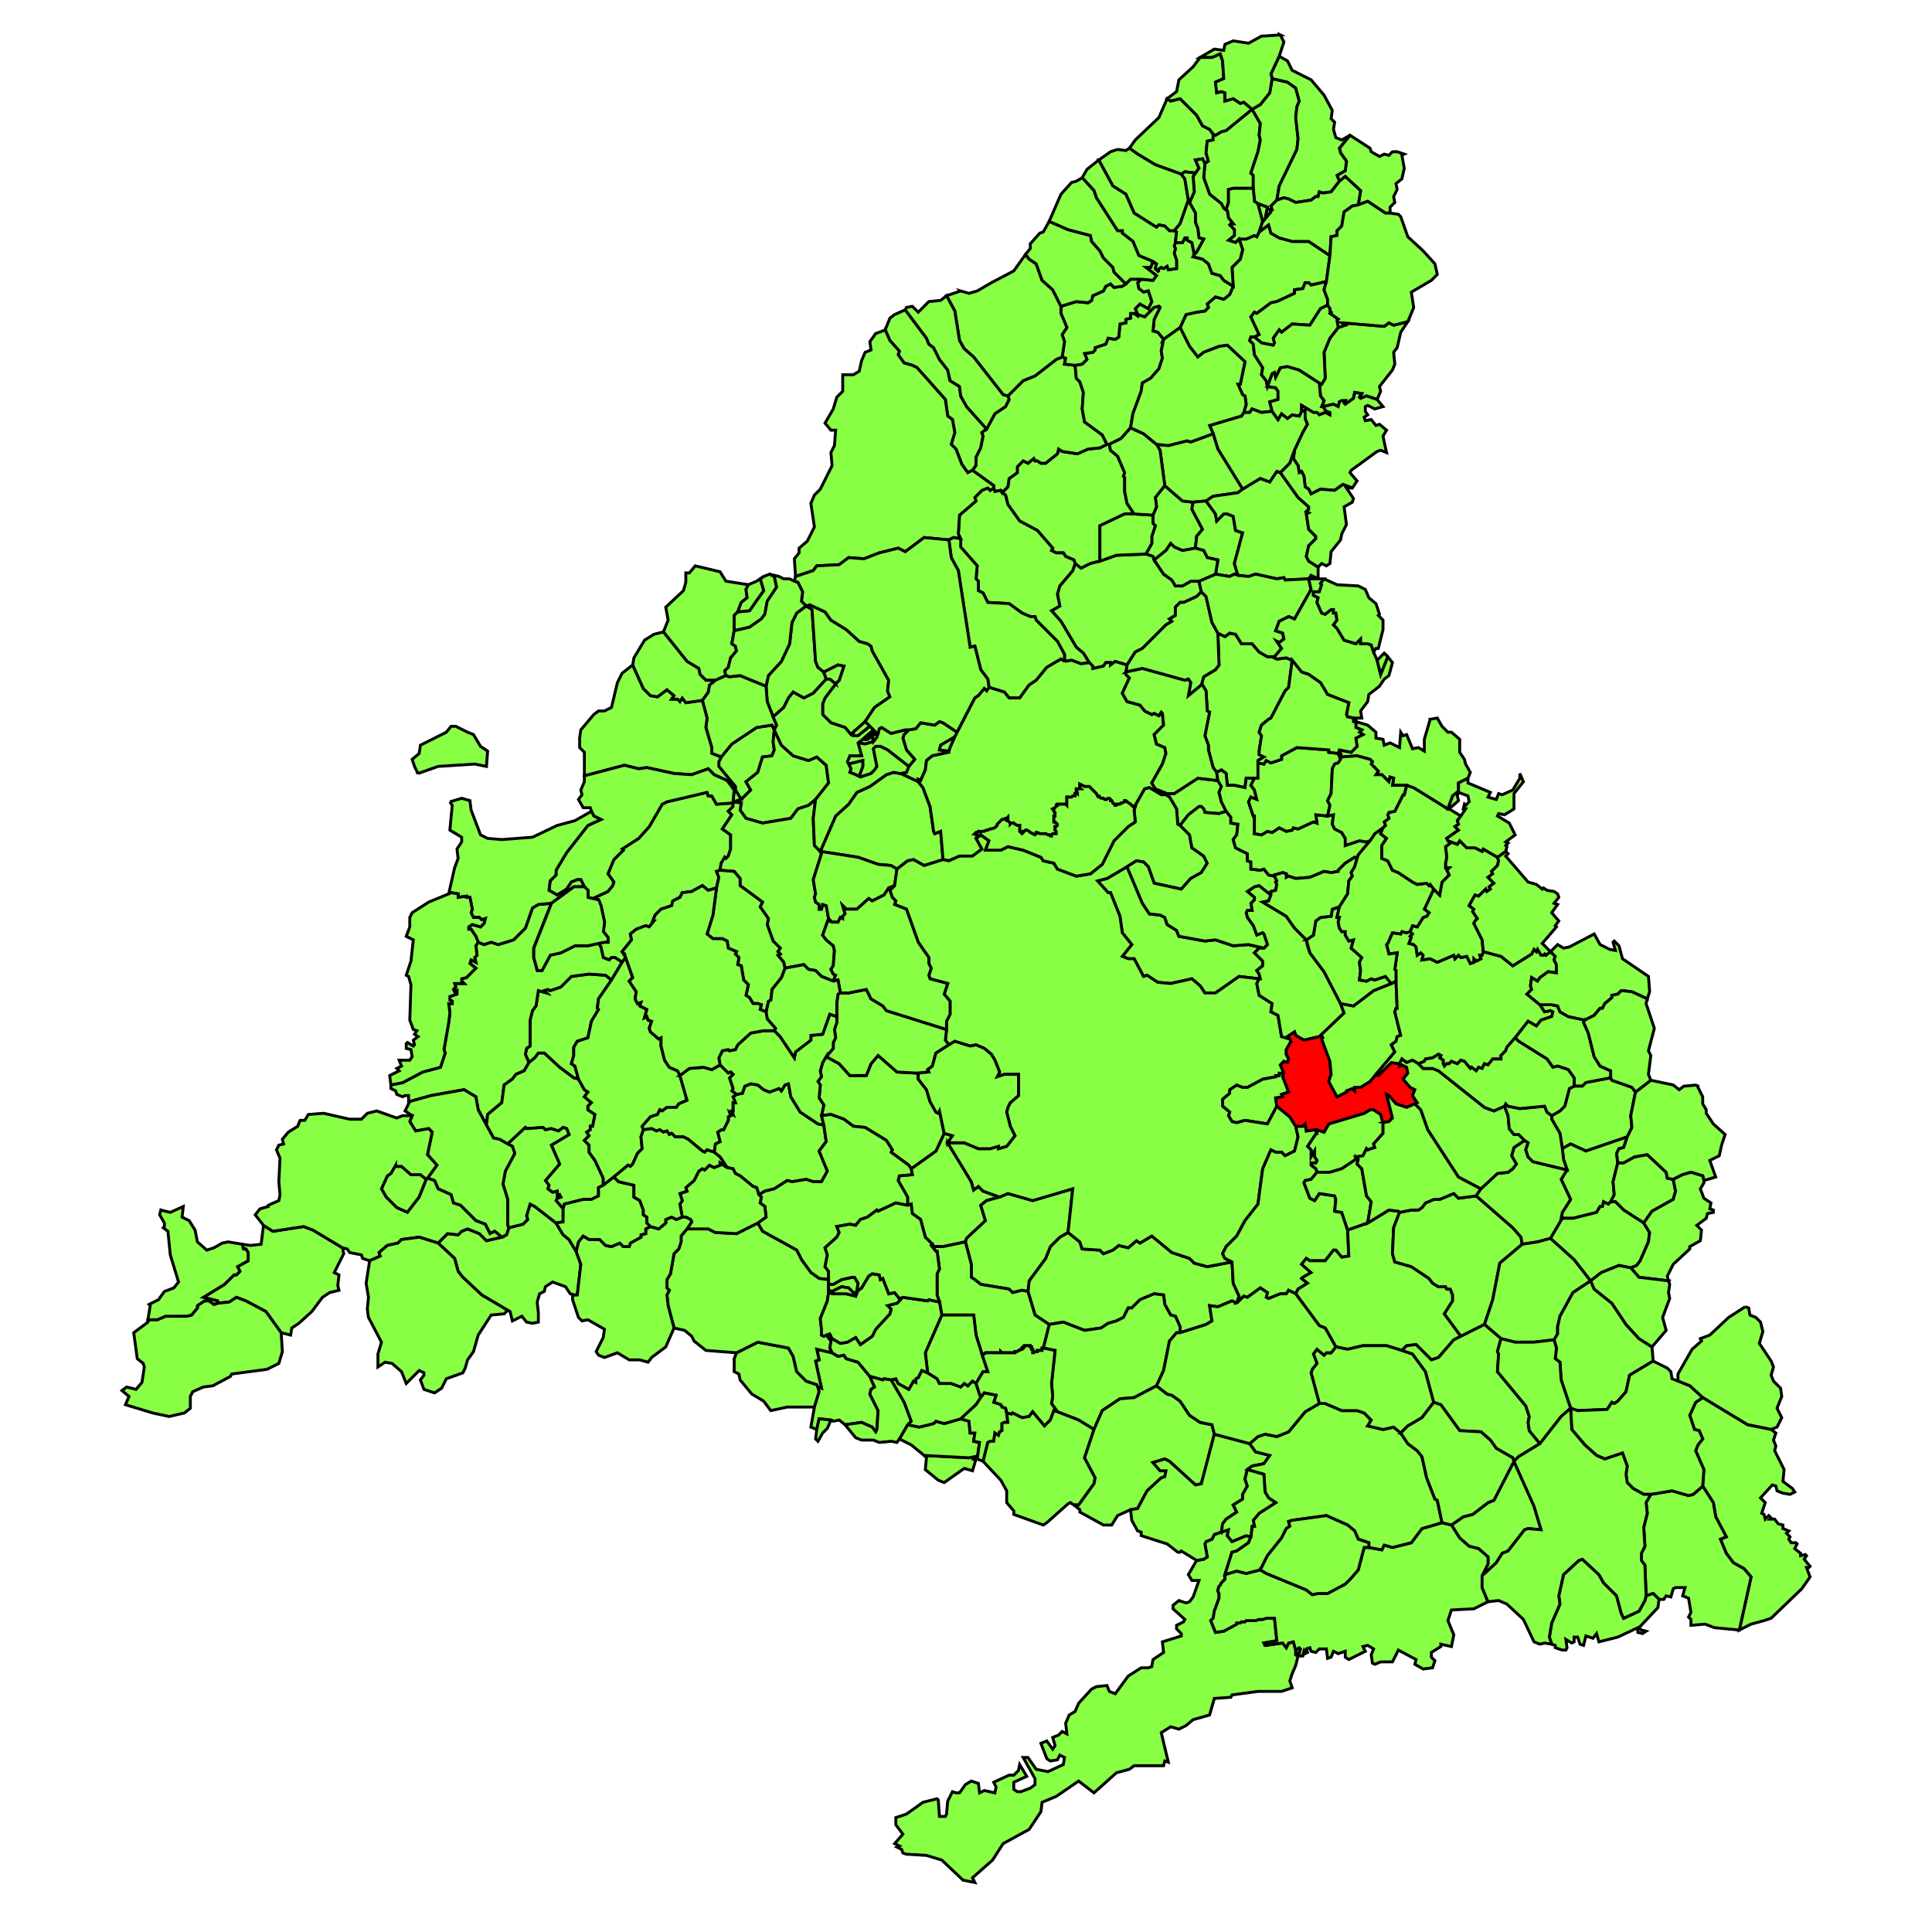 <svg xmlns="http://www.w3.org/2000/svg" width="400" height="400" version="1.0"><defs><clipPath id="a"><path d="M0 0v413.263h777.742V0H0z"/></clipPath></defs><g style="fill:#8f4;fill-opacity:1"><path clip-path="url(#a)" d="m241.643 20.427.733.488 1.954-.488 3.42 3.42 1.22 2.198 1.466.733.733.977v1.221l-1.221.244-.245 2.443.489 1.71-.733.488-.488-.977-1.466.244.733 1.71-.733.977-2.198-.244-.733.489-5.373-1.954-3.664-2.199-1.71-1.221 1.222-1.71 4.885-4.641 1.71-3.908zM260.694 48.029l1.954-1.466.489 1.71 1.71.977 2.686.733h3.42l4.396 2.931-.733 5.374-3.175.733-.488-.489h-.733l-.489 1.221-1.71.245v.732l-3.663 1.71-1.221.245-2.931 2.198-.489-.244-.732.977 1.71 3.664-.978.488h-.732l-.245.733.733.733.244 2.198 1.71 2.687-.244 1.466.977 1.221.244 1.221 1.71.245.488.732v1.71l-1.71.489.49 1.954-2.2.244-1.953-.733-.489.733h-1.22l.488-1.71-.245-1.71-.488-.244-.977-2.198h.488l.977-4.641-3.663-3.42-1.71.244-3.175 1.222-1.221.977-1.71-2.199-1.954-3.908 1.221-2.687 2.199-.488 1.71-.245.732-.732-.244-.733 1.71-1.466 1.71.489 1.22-.977.733-1.71-.244-3.908 1.71-1.71.488-1.954-.733-2.199h1.466l1.71-.733.488.245.488-.977zM187.422 64.15l4.396 5.863.488 1.22.977.734 1.222 2.442 1.71 2.199.488 2.198 1.954 1.221.244 1.955 1.221 2.198 4.152 4.641-.977.733.245.733-.489 2.442-.977 1.954v1.71l-.733.977-.977.489-1.22-1.71-1.222-3.176-.977-.977.733-2.442-.489-2.687-.977-.733-.488-3.42-5.862-6.595-.977-.488-1.71-.489-1.22-1.71.243-.733-1.954-2.198-.977-2.198.977-2.443.977-.733 2.199-.977zM277.059 67.814l1.465-.488-.733-.489h.245l8.548.733.977-.733.977.489 2.931-.733-1.465 2.198-.733 3.176-.733.977.244 2.442-.488 1.222-2.687 3.42.244.976-.732 1.71-2.199-.732-1.22.488-.245-.244.489-.733-1.466-.244-.244 1.221-1.71 1.221-.244-.244.244-.488h-.733l-.488.244-.244.977-.977-.489-2.198.489h-.245l.489-1.221-.733-.977-.244-2.687.488.244.733-1.221-.244-5.374 1.221-2.931 1.71-2.199z" style="fill:#8f4;fill-opacity:1;fill-rule:evenodd;stroke:#000;stroke-width:.6;stroke-miterlimit:4.15;stroke-dasharray:none;stroke-opacity:1"/><path clip-path="url(#a)" d="m274.616 58.288-.488 1.71.732 1.954v1.221l-1.465.733-2.198 3.42-3.664-.245-2.198 1.71-.488-.488-1.222 1.71.245.977-.245.488-2.442-.488-1.466-1.222.977-.488-1.71-3.664.733-.977.489.244 2.93-2.198 1.222-.245 3.664-1.71v-.732l1.71-.245.488-1.22h.733l.488.488 3.175-.733z" style="fill:#8f4;fill-opacity:1;fill-rule:evenodd;stroke:#000;stroke-width:.6;stroke-miterlimit:4.15;stroke-dasharray:none;stroke-opacity:1"/><path clip-path="url(#a)" stroke-miterlimit="10" d="M258.252 85.401h.488l.489-.733 1.954.733 2.198-.244 1.221 1.71.733-1.221 1.221.977.977-.733 1.466.244.488-.977.733-.244v1.71l.488 1.22-.977 1.71-1.71 3.665-.976 2.687-1.954 1.954-.733-.244-1.465 2.198-1.954-.733-3.664 2.198-5.13-8.305-.976-3.175-.733-1.71 6.595-1.954.488-.733h.733" style="fill:#8f4;fill-opacity:1;stroke:#000;stroke-width:.6;stroke-linecap:square;stroke-miterlimit:4.15;stroke-dasharray:none;stroke-opacity:1"/><path clip-path="url(#a)" d="m231.385 30.93 1.71.244.733-.488 1.71 1.221 3.663 2.199 5.373 1.954.733.977.733 4.397-1.71 4.885-1.221 1.465h-.977l-.977-.977-1.221-.244-.489.489-4.64-2.932-1.71-3.908-2.687-1.71-2.93-5.374 2.442-1.71 1.465-.488zM247.261 52.67l-.244.488 1.954.489 1.22.977.734 1.954 1.71.488.732.978 1.954 1.22-.733 1.71-1.22.978-1.71-.489-1.71 1.466.244.733-.733.732-1.71.245-2.198.488-1.22 2.687-3.42 2.443-1.221-1.466-.977-.244.244-2.443 1.221-2.442-.244-.245-.977.245-1.954 1.954-1.466-.489-.488-1.221.977-.977 1.71.977.732-1.466-.732-2.198-.977.244-.977-.733-.245-1.22.733-.734 2.443.245.732-.978-2.198-1.71h.977l.489-1.22.732.488-.244.977.733.733-.244-.489.732-.488.489.244.732-.489.245.733 1.71-.244v-1.71l-.49-1.466.245-.977-.244-.488.244-.733h1.466l.488-.977h.489v.489l.977.488.488 2.443zM229.187 91.996h.489l.244 1.222 1.465 1.221 1.466 3.42-.245.733.245.244v2.931l.488 2.443 1.466 2.198h-1.954l-5.13 2.443v7.328l-1.953.488-1.954.977-1.221-.977-.245-.733-1.71-.732-.488-.733h-1.465l-.977-.489.244-.488-3.175-3.664-3.664-1.954-2.442-3.42-.489-1.954-.733-.489 1.222-1.221.244-1.71 1.71-1.221v-1.222l1.22-1.22.978.488 1.221-.977.244.488h.489l.732.489h.977l2.443-1.954.244-.978.733.489 3.175.489 2.198-.978 2.443-.244 1.465-.733zM241.155 100.546l3.664 3.175 2.198.244-.244 1.466 2.198 4.153-1.221 1.465-.245 2.443-2.686.488-1.71-.733-.733-.732-.977 1.465-2.442 1.954-.244-.732-1.466-.489 1.221-2.198v-1.466l.733-2.198-.488-.489v-1.71l.732-1.71-.244-1.954 1.954-2.442z" style="fill:#8f4;fill-opacity:1;fill-rule:evenodd;stroke:#000;stroke-width:.6;stroke-miterlimit:4.15;stroke-dasharray:none;stroke-opacity:1"/><path clip-path="url(#a)" d="m251.169 89.798.977 3.175 5.129 8.305-.977.733-5.13.733-1.465.977-2.686.244-2.198-.244-3.664-3.175-.977-7.328-.733-1.222 2.443.245 3.908-.977.732.244 4.64-1.71zM219.906 73.92l.733.245-.245 1.221 2.198.245.245 2.687.732.732.733 2.199-.244 3.42.488 2.686 3.664 2.687.977 1.954-1.465.733-2.443.244-2.198.978-3.175-.489-.733-.489-.244.978-2.443 1.954h-.977l-.732-.489h-.489l-.244-.488-1.221.977-.977-.489-1.221 1.221v1.222l-1.71 1.221-.244 1.71-1.222 1.221-.244-.488-1.221.244-.244-.733v-.488l-4.397-3.176.733-.977v-1.71l.977-1.954.489-2.442-.245-.733.977-.733 1.71-3.175 2.198-1.466.733-1.466-.244-.732 3.175-3.176 2.442-.977 4.397-3.42 1.22-.488zM262.404 80.027l.977-2.686.489-.245.244.977.977-1.954 1.465-.244 2.443.733 4.152 2.687.244 2.687.733.977-.489 1.22h.245l.732.978.733.244v.489l-.977-.489-1.221.489-.489-.489h-.732l-2.443-1.465v1.221l-.488.977-1.466-.244-.977.733-1.221-.977-.733 1.22-1.22-1.709-.49-1.954 1.71-.489v-1.71l-.488-.732-1.71-.245z" style="fill:#8f4;fill-opacity:1;fill-rule:evenodd;stroke:#000;stroke-width:.6;stroke-miterlimit:4.15;stroke-dasharray:none;stroke-opacity:1"/><path clip-path="url(#a)" d="m235.537 65.127 1.466.489 1.954-1.954.977-.245.244.245-1.221 2.442-.244 2.443.977.244 1.22 1.466-.488 2.442.244 1.466-.732 2.198-1.71 1.955-1.71.977-.244 1.71-1.71 4.64-.488 2.932-1.954 2.198-2.442 1.221h-.489l-.977-1.954-3.664-2.687-.488-2.687.244-3.42-.733-2.198-.732-.732-.244-2.687 1.465-.245.977-.977-.489-1.221 1.71-.244.489-.489v-.488l2.198-.733.488-1.221 1.466.244.732-.489.245-2.687 1.22-.244v-.733l.978-.244v-.977h.733l.732.489v-.245z" style="fill:#8f4;fill-opacity:1;fill-rule:evenodd;stroke:#000;stroke-width:.6;stroke-miterlimit:4.15;stroke-dasharray:none;stroke-opacity:1"/><path clip-path="url(#a)" d="m233.095 58.776.977-.977h2.198l-.733.733.245 1.221.977.733.977-.244.732 2.198-.732 1.466-1.71-.977-.977.977.488 1.221v.245l-.732-.489h-.733v.977l-.977.244v.733l-1.221.244-.245 2.687-.732.489-1.466-.244-.488 1.22-2.198.734v.488l-.489.489-1.71.244.489 1.221-.977.977-1.465.245-2.199-.245.245-1.221-.733-.244.488-3.176-.488-1.465.977-1.466-1.221-2.931v-1.466l3.175-.977 2.442.245.733-.489.244-.977 2.198-.977.489-.977.977-.489.733.733 1.71-.244.732-.489zM227.477 33.128l2.931 5.374 2.687 1.71 1.71 3.908 4.64 2.932.489-.489 1.221.244.977.977h.977l.488.245-.244 2.198-.244.733.244.488-.244.977.488 1.466v1.71l-1.71.244-.244-.733-.732.489-.489-.244-.732.488.244.489-.733-.733.244-.977-.732-.489-2.931-1.221-1.222-2.931-2.198-1.71v-.489h-.977l-4.396-6.839-.489-1.466-2.442-2.687.977-1.71 2.442-1.954zM238.957 115.934l1.954 2.932 1.71 1.22.732 1.222h1.466l1.71-.977h1.709l.488 2.199-.976.977-2.687 1.221h-.733l-.977.977v1.71l-1.221.733.488.488-1.22.733-4.886 4.885-1.465.733-1.71 2.687-1.71-.489-.732-.244-.977.733v-.489h-.977l-.489.733-2.198.489v-.489l-.733-.733-1.22-1.954-1.466-1.221-3.175-5.374-1.954-2.198 1.71-.977-.49-2.443.49-1.71 2.686-3.175.488-1.466 1.222.977 1.954-.977 1.954-.488 3.419-1.222 6.106-.244 1.466.489.244.732zM277.303 37.525l-.489-1.221 1.71-.977.244-1.954-1.22-1.71-.245-.977 2.198-2.687 4.152 2.687.244.733 1.71.977.977-.489.977.244.733-.732h.977l1.465.488-.488.244.488 2.687-.488 2.199-1.221.977.244 1.221-.733 1.466.244 1.221-.977.977v1.221h-.977l-3.663-2.442-1.954.733.488-2.932-3.175-2.93-1.221.976zM251.169 27.755l.488.244 1.222-.733.977-.244 5.373-4.397 1.71 2.931-.245 2.443.245.977-.489 2.443-1.465 4.396.488.489v2.687h-4.152l-.977.244v2.687l-.488 1.466.244.244-.733-.489-.488-.977-2.443-1.954-1.221-3.42.244-2.93.733-.49-.489-1.71.245-2.442 1.22-.244v-1.221z" style="fill:#8f4;fill-opacity:1;fill-rule:evenodd;stroke:#000;stroke-width:.6;stroke-miterlimit:4.15;stroke-dasharray:none;stroke-opacity:1"/><path clip-path="url(#a)" d="m263.381 16.274 3.175.733 1.71 1.221.733 2.687-.489 1.222-.244 2.198.488 4.397-.244 2.198-3.663 7.572-.489 2.932-1.221 1.22.244.734h-.488l.244.488-1.221 1.466.488-2.443-1.954-.733-.733-.488-.244-2.687v-2.687l-.488-.489 1.465-4.396.489-2.443-.245-.977.245-2.443-1.71-2.93 1.71-.978 1.954-2.443.488-2.93zM198.9 60.242l1.71.488 1.71-.488 2.931-1.71 4.64-2.443 2.443-3.42.733.978 1.465.977 1.222 3.42 2.198 1.954 1.71 3.42v1.465l1.22 2.931-.976 1.466.488 1.465-.488 3.176-1.221.488-4.397 3.42-2.442.977-3.175 3.176-.977-.245-6.106-7.816-1.954-1.71-.977-1.71-.977-6.107-1.71-3.175 2.93-.977z" style="fill:#8f4;fill-opacity:1;fill-rule:evenodd;stroke:#000;stroke-width:.6;stroke-miterlimit:4.15;stroke-dasharray:none;stroke-opacity:1"/><path clip-path="url(#a)" d="m260.45 42.166.977 3.664-.733 2.199-.488.977-.489-.245-1.71.733h-1.465l-.732.733-1.466-.488 1.221-.978v-1.22l-.977-.978.245-.244h.488l-.977-1.222-.244-1.465-.244-.244.488-1.466v-2.687l.977-.244h4.152l.244 2.687.733.488zM207.45 102.011l.732.489.489 1.954 2.442 3.42 3.664 1.954 3.175 3.664-.244.488.977.489h1.465l.489.733 1.71.732.244.733-.489 1.466-2.687 3.175-.488 1.71.488 2.443-1.71.977 1.955 2.198 3.175 5.374 1.465 1.221 1.221 1.954-1.71.245-1.953-.733-1.466.244v-1.465l-1.465-2.687-4.397-4.397-.244-.733h-.977l-1.71-.733-2.686-1.954-4.396-.244-.977-1.954-.977-.489v-1.954l-.489-.488.244-2.687-3.419-3.909v-1.71l-.489-.976.245-3.909 3.42-2.93-.245-.734 1.465-1.465 1.222-.489.488.489.733-.489.244.733 1.221-.244.244.488zM252.146 131.079l1.465.733.977-.733 1.222.244 1.22 1.954h2.199l1.465 1.71 1.71.977h.977l.977.489 1.954-.245 1.221.489-.733 5.618-.732.733-2.931 5.618-.489.244-1.465 1.222-.489 1.465.489.733-.489 3.175v.733l.977.489-1.22.732V161.123h-2.444l-.244 1.955-2.198-.489H254.1l-.244-2.443-.977-.732-.977.488-.733-.977-.977-3.664v-.977l-.733-1.954.977-4.885-.488-.245-.245-4.152-.732-1.221h-.245l.489-1.71 2.442-1.466.733-.977-.244-6.595zM263.381 16.274l-.244-.977 1.71-3.664 1.71.977.976 1.954 3.908 1.954 2.687 3.176 1.71 3.175-.245 1.71.733.733-.244 1.466.488 1.71 1.221.488 1.71-.977-2.198 2.687.244.977 1.221 1.71-.244 1.954-1.71.977.489 1.221-1.71 2.199-1.71.244-.732-.244-.244.977h-.489l-.977.733-3.175.488-1.466-.733-.977-.244-1.465.489.489-2.932 3.663-7.572.244-2.198-.488-4.397.244-2.198.489-1.222-.733-2.687-1.71-1.221-3.175-.733zM238.713 106.652v1.71l.488.489-.733 2.198v1.466l-1.22 2.198-6.107.244-3.42 1.222v-7.328l5.13-2.443h1.954l3.908.244zM217.22 45.83l3.907 1.71 4.64 1.221.245 1.222 1.71 1.954.732 1.466 1.954 1.954.245.977 2.442 2.442-.733.489-1.71.244-.732-.733-.977.489-.489.977-2.198.977-.244.977-.733.489-2.442-.245-3.175.977-1.71-3.42-2.198-1.953-1.222-3.42-1.465-.977-.733-.977.977-1.222v-.977l1.954-2.198.733-.244 1.221-2.199zM285.119 82.714l1.22 1.466-1.709.488-1.465-.732-.489.244v.977l.489.733-.733.488.244.733 1.221-.244.977 1.221.733-.244 1.466 1.221-.733 1.222.244 1.22.489 2.2-1.222-.49-.732.245-5.374 3.908-.244.489 1.466 1.71-.977 1.465-1.954-.733-1.71 1.222-2.931-.245-1.954.978-.488-.978-.733-.488-.244-2.198-.489-.977-.488.244-.245-1.466-.977-1.465.245-1.71 1.71-3.664.976-1.71-.488-1.221v-1.71l-.733.244v-1.221l2.443 1.465h.732l.489.489 1.221-.489.977.489V85.4l-.733-.244-.732-.977 2.198-.489.977.489.244-.977.488-.244h.733l-.244.488.244.244 1.71-1.22.244-1.222 1.466.244-.489.733.244.244 1.221-.488 2.199.732z" style="fill:#8f4;fill-opacity:1;fill-rule:evenodd;stroke:#000;stroke-width:.6;stroke-miterlimit:4.15;stroke-dasharray:none;stroke-opacity:1"/><path clip-path="url(#a)" d="m248.726 122.53.977.977 1.222 5.373 1.22 2.199.245 6.595-.733.977-2.442 1.466-.489 1.71-2.686 2.198.488-2.687-.488-.733-.733.244-8.793-2.442-3.42.733.245-1.466 1.71-2.687 1.465-.733 4.885-4.885 1.221-.733-.488-.488 1.221-.733v-1.71l.977-.977h.733l2.687-1.221.976-.977zM187.666 63.662l1.221-.245 1.221 1.222 2.198-2.199 2.443-.244 1.221-.977 1.71 3.175.977 6.107.977 1.71 1.954 1.71 6.106 7.816.977.245.244.732-.733 1.466-2.198 1.466-1.71 3.175-4.152-4.641-1.221-2.198-.244-1.955-1.954-1.22-.489-2.2-1.71-2.198-1.22-2.442-.978-.733-.488-1.221-4.396-5.863.244-.488zM249.46 33.861l-.245 2.931 1.221 3.42 2.443 1.954.488.977.733.489.244 1.465.977 1.222h-.488l-.245.244.977.977v1.221l-1.22.978 1.465.488.732-.733.733 2.199-.488 1.954-1.71 1.71.244 3.908-1.954-1.221-.733-.978-1.71-.488-.732-1.954-1.221-.977-1.954-.489.244-.488.489-.489 1.465-2.687-.977-.244-.244-1.954-.489-1.221V44.12l-1.22-2.198.976-2.198-.244-3.176.488-.733.733-.977-.733-1.71 1.466-.244.488.977zM264.358 41.434l1.465-.489.977.244 1.466.733 3.175-.488.977-.733h.489l.244-.977.733.244 1.71-.244 1.709-2.199 1.221-.977 3.175 2.931-.488 2.932-1.221.244-1.71 1.221-.489 2.931-.977.977v.977l-1.22.245-.245 3.908-4.396-2.931h-3.42l-2.686-.733-1.71-.977-.489-1.71-1.954 1.466.733-2.199-.977-3.664 1.954.733-.488 2.443 1.22-1.466-.243-.488h.488l-.244-.733 1.221-1.221z" style="fill:#8f4;fill-opacity:1;fill-rule:evenodd;stroke:#000;stroke-width:.6;stroke-miterlimit:4.15;stroke-dasharray:none;stroke-opacity:1"/><path clip-path="url(#a)" d="m287.805 44.12 1.71.245.489.488 1.465 4.153 3.175 2.93 2.443 2.688.488 2.198-1.221 1.222-4.152 2.442.488 3.176-.488 1.221-.733 1.71-2.93.733-.978-.489-.977.733-8.548-.733h-.245l.733.489-1.465.488-.245-1.465.245-.245-1.71-1.221.244-.244-.244-.245v-.488l-.489-.733v-1.221l-.732-1.954.488-1.71.733-5.374.244-3.908 1.221-.245v-.977l.977-.977.489-2.93 1.71-1.222 1.22-.244 1.955-.733 3.663 2.442h.977zM183.27 68.303l.976 2.198L186.2 72.7l-.244.733 1.221 1.71 1.71.489.977.488 5.862 6.595.488 3.42.977.733.489 2.687-.733 2.442.977.977 1.221 3.176 1.221 1.71.977-.489 4.397 3.176v.488l-.733.489-.488-.489-1.222.489-1.465 1.465.244.733-3.42 2.931-.244 3.909.489.977-1.466-.245-.976.489-5.13-.489-3.907 2.932-1.466-.733-3.908.977-3.175 1.221-3.175-.244-1.954 1.465-4.64.245-.733.977-3.664 1.221-.244-3.664.977-1.221v-.977l1.71-1.466 1.465-2.931-.733-4.885.733-1.71 1.221-1.222 2.442-4.885-.244-2.687.733-1.465.244-3.176h-.977l-1.221-1.465 1.71-2.932.732-2.442 1.222-1.222v-3.42h2.198l1.221-.732.489-2.198.732-1.71 1.221-.489-.244-1.71 1.221-1.71.733-.244 1.221-.488zM247.017 103.965l2.686-.244 1.954 2.687.245 1.466 1.465-1.466h.733l1.221.489.489 2.93 1.465.49-1.71 6.35.733 2.443-.733-.244-.977.488-2.93-.488.488-2.932-2.198-.488-.733-1.466-1.71-.488.245-2.443 1.22-1.465-2.197-4.153.244-1.466z" style="fill:#8f4;fill-opacity:1;fill-rule:evenodd;stroke:#000;stroke-width:.6;stroke-miterlimit:4.15;stroke-dasharray:none;stroke-opacity:1"/><path clip-path="url(#a)" d="m274.86 63.173.489.733v.488l.244.245-.244.244 1.71 1.221-.245.245.245 1.465-1.71 2.199-1.221 2.93.244 5.375-.733 1.22-.488-.243-4.152-2.687-2.443-.733-1.465.244-.977 1.954-.244-.977-.489.245-.977 2.686-.244-1.22-.977-1.222.244-1.466-1.71-2.687-.244-2.198-.733-.733.245-.733h.732l1.466 1.222 2.442.488.245-.488-.245-.977 1.222-1.71.488.488 2.198-1.71 3.664.245 2.198-3.42 1.465-.733zM247.017 13.832l1.465-1.955h2.443l1.71-.732.488 1.465.244 3.664-1.71.733.245 2.198.977-.244.732.244v1.71l1.71-.488 1.465.977.733-.245 1.71 1.466-5.373 4.397-.977.244-1.222.733-.488-.244-.733-.977-1.465-.733-1.221-2.199-3.42-3.42-1.954.49-.733-.49 1.954-1.465.489-2.443 2.93-2.686zM247.505 35.815l-.488.733.244 3.176-.977 2.198 1.221 2.198v1.955l.489 1.22.244 1.955.977.244-1.465 2.687-.489.489-.488-2.443-.977-.488v-.489h-.489l-.488.977h-1.466l.244-2.198-.488-.245 1.221-1.465 1.71-4.885-.733-4.397-.733-.977.733-.489 2.198.244z" style="fill:#8f4;fill-opacity:1;fill-rule:evenodd;stroke:#000;stroke-width:.6;stroke-miterlimit:4.15;stroke-dasharray:none;stroke-opacity:1"/><path clip-path="url(#a)" d="m265.09 7.236.733 1.466-.976 2.931-1.71 3.664.244.977-.488 2.931-1.954 2.443-1.71.977-1.71-1.466-.733.245-1.465-.977-1.71.488v-1.71l-.732-.244-.977.244-.245-2.198 1.71-.733-.244-3.664-.489-1.465-1.71.732h-2.442l2.931-1.71 1.954.245.244-1.222 1.71-.732 3.175.488 2.687-1.465 3.908-.245zM198.9 111.538v1.71l3.42 3.908-.244 2.687.489.488v1.954l.977.489.977 1.954 4.396.244 2.687 1.954 1.71.733h.976l.244.733 4.397 4.397 1.465 2.687v1.465l-.732-.488-2.931 1.71-2.199 2.686-1.465.978-1.954 2.686h-2.198l-.977-1.22-3.175-.978-.244-1.71-1.466-1.954-1.221-4.885-.977.244-2.443-15.877-1.465-2.687-.488-3.664.976-.489 1.466.245zM257.275 101.278l3.664-2.198 1.954.733 1.465-2.198.733.244 3.663 5.13 2.199 1.953v.489l-.489.489.489.244-.489.244.489 3.176 1.465 1.465v.489l-1.465 1.465-.489 2.199.489.977 1.954 1.221v2.443l-1.466-.733-.488.733-4.885.244-.245-.489-1.465.245-4.396-.977-1.466.488-2.198-.244-.733-2.443 1.71-6.35-1.465-.49-.489-2.93-1.221-.489h-.733l-1.465 1.466-.245-1.466-1.954-2.687 1.466-.977 5.129-.733.977-.733z" style="fill:#8f4;fill-opacity:1;fill-rule:evenodd;stroke:#000;stroke-width:.6;stroke-miterlimit:4.15;stroke-dasharray:none;stroke-opacity:1"/><path clip-path="url(#a)" d="m265.09 97.859 1.955-1.954.977-2.687-.245 1.71.977 1.465.245 1.466.488-.244.489.977.244 2.198.733.488.488.978 1.954-.978 2.93.245 1.71-1.222 1.955.733h-1.222l1.466 2.199-.244.732-1.71.977.488 3.664-.977 1.955-.244 1.22-1.954 2.444-.244 2.442-.733.489-.977-.489-.732.733-1.954-1.221-.489-.977.489-2.199 1.465-1.465v-.489l-1.465-1.465-.489-3.176.489-.244-.489-.244.489-.489v-.489l-2.199-1.954-3.663-5.13zM239.445 91.996l.733 1.222.977 7.328-1.954 2.442.244 1.954-.732 1.71-3.908-.244-1.466-2.198-.488-2.443v-2.931l-.245-.244.245-.733-1.466-3.42-1.465-1.221-.244-1.222 2.442-1.22 1.954-2.2 2.687 1.222 2.686 2.198zM256.298 119.11l2.198.244 1.466-.488 4.396.977 1.465-.245.245.489 4.885-.244.488 2.198-3.42 6.107-1.22-.489-1.954.977-.733 1.954 1.465.489.244 1.221-.976.733-.489-.244.977 1.465-1.465 1.71h-1.466l-1.71-.977-1.465-1.71h-2.198l-1.221-1.954-1.222-.244-.977.733-1.465-.733-1.221-2.199-1.222-5.373-.977-.977-.488-2.199 3.42-1.465 2.93.488.977-.488.733.244z" style="fill:#8f4;fill-opacity:1;fill-rule:evenodd;stroke:#000;stroke-width:.6;stroke-miterlimit:4.15;stroke-dasharray:none;stroke-opacity:1"/><path clip-path="url(#a)" d="m247.505 113.492 1.71.488.733 1.466 2.198.488-.489 2.932-3.419 1.465h-1.71l-1.71.977h-1.465l-.733-1.221-1.71-1.221-1.953-2.932 2.442-1.954.977-1.465.733.732 1.71.733 2.686-.488zM224.058 36.792l2.442 2.687.489 1.466 4.396 6.84h.977v.488l2.198 1.71 1.222 2.931 2.93 1.221-.488 1.222h-.977l2.198 1.71-.732.977-2.443-.245h-2.198l-.977.977-2.442-2.442-.245-.977-1.954-1.954-.732-1.466-1.71-1.954-.244-1.222-4.641-1.22-3.908-1.71 2.443-5.619 2.198-2.442.977-.245 1.221-.733zM240.91 70.257l3.42-2.443 1.954 3.908 1.71 2.199 1.221-.977 3.175-1.222 1.71-.244 3.663 3.42-.976 4.64h-.489l.977 2.2.488.244.245 1.71-.489 1.71-.488.732-6.595 1.954.733 1.71-4.64 1.71-.733-.244-3.908.977-2.443-.245-2.686-2.198-2.687-1.221.488-2.931 1.71-4.642.244-1.71 1.71-.976 1.71-1.955.732-2.198-.244-1.466.489-2.442z" style="fill:#8f4;fill-opacity:1;fill-rule:evenodd;stroke:#000;stroke-width:.6;stroke-miterlimit:4.15;stroke-dasharray:none;stroke-opacity:1"/></g><g style="fill:#8f4;fill-opacity:1"><path clip-path="url(#a)" d="m149.32 156.727 2.198-2.687 5.129-3.42 3.175-.488.489.977-.245 2.442.245 1.71-.489 1.221-1.954.245-.977 3.175-2.442 1.954.977 1.71-1.954 1.954-1.221-1.954v-.733l-3.42-4.152v-.977l.489-.977z" style="fill:#8f4;fill-opacity:1;fill-rule:evenodd;stroke:#000;stroke-width:.6;stroke-miterlimit:4.15;stroke-dasharray:none;stroke-opacity:1"/><g style="fill:#8f4;fill-opacity:1"><path clip-path="url(#a)" d="m170.569 139.14.488 1.465-2.686 2.931-1.954.977-2.199-1.22-.977 1.22-.976 1.955-2.199 1.954-1.22-3.176-.245-3.175.488-2.199 2.687-2.93 1.71-3.665.488-4.397.977-1.954 1.954-1.465 1.221.733.733 10.747.489 1.222 1.22.977zM180.583 152.33l.244 1.221-1.71.489-1.465-.244.977-.733h.977l.977-.733zM198.168 151.597l-.488.977-2.931 1.71-.244.977 1.954.244v.245l-3.42.732-1.221.977-.244 1.955-.977 2.198-.489-.244v.488l-3.663-1.71 1.22-.244.49-1.221 1.22-1.466-1.71-1.954-.732-2.443.244-.732.977-.977 1.466-.245.977-1.221 2.93.489.978-.733.732.244 2.931 1.954z" style="fill:#8f4;fill-opacity:1;fill-rule:evenodd;stroke:#000;stroke-width:.6;stroke-miterlimit:4.15;stroke-dasharray:none;stroke-opacity:1"/></g><g style="fill:#8f4;fill-opacity:1"><path style="fill:#8f4;fill-opacity:1;fill-rule:evenodd;stroke:#000;stroke-width:.6;stroke-miterlimit:4.15;stroke-dasharray:none;stroke-opacity:1" d="m170.569 139.14-1.221-.977-.489-1.222-.733-10.747-1.22-.733.732-.245 3.175 1.466 1.221 1.71 3.175 1.954 2.687 2.443 1.71.488.732.489.245.977 3.42 6.106-.245 2.199.488 1.221-3.175 2.199-1.954 2.93-2.442 2.2-.489.488-1.22-1.466-2.932-.977-1.71-1.71v-2.198l.489-1.222 2.198-2.93.733-.734.977-2.93-1.221-.245-2.931 1.466zM181.315 151.597l.489.244.244-.977.489-.244 1.954 1.221 2.93-.732h.733l-.977.977-.244.732.733 2.443 1.71 1.954-1.222 1.466-4.396-3.42-1.466-.733h-.977l-.488.489.733 3.664-.489.733-.733.732-2.198.733-.244-.244.733-1.954v-1.222l-2.931.733-.244-.488.488-1.222h2.443l-.733-2.686 1.465.244 1.71-.489.733-.977v-.733l-.977.489-.977.733h-.977l.244-.245 2.442-1.22zM196.459 155.505l-1.954-.244.244-.977 2.93-1.71-.976 2.199-.244.732z" clip-path="url(#a)"/><path clip-path="url(#a)" d="m181.315 151.597-2.442 1.221 1.954-1.71.488.49z" style="fill:#8f4;fill-opacity:1;fill-rule:evenodd;stroke:#000;stroke-width:.6;stroke-miterlimit:4.15;stroke-dasharray:none;stroke-opacity:1"/></g><g style="fill:#8f4;fill-opacity:1"><path clip-path="url(#a)" d="m154.937 121.064-.488.977.244 1.71-1.221.977-.733 1.954-.733.733v3.175l-.488 2.687.733.489.244.977-1.221 1.465-.489 1.955-.733.732.245.977-2.199.977h-1.954l-1.22-1.22-.245-1.222-2.442-1.466-4.885-6.106.977-2.443-.489-2.687 3.664-3.42.488-1.71v-1.954h.733l1.221-1.465 5.13 1.221 1.22 1.954 4.641.733z" style="fill:#8f4;fill-opacity:1;fill-rule:evenodd;stroke:#000;stroke-width:.6;stroke-miterlimit:4.15;stroke-dasharray:none;stroke-opacity:1"/><path clip-path="url(#a)" d="m159.334 118.866.977.488.488 2.199-1.954 2.93-.488 2.688-.733.977-2.443 1.71-3.175.732v-3.175l.733-.733 2.442-.244 1.71-2.443 1.221-1.71-.732-2.442.732-.489 1.222-.488z" style="fill:#8f4;fill-opacity:1;fill-rule:evenodd;stroke:#000;stroke-width:.6;stroke-miterlimit:4.15;stroke-dasharray:none;stroke-opacity:1"/></g><path style="fill:#8f4;fill-opacity:1;fill-rule:evenodd;stroke:#000;stroke-width:.6;stroke-miterlimit:4.15;stroke-dasharray:none;stroke-opacity:1" d="m150.297 139.872.732.245 2.199-.245 5.373 2.199.244 3.175 1.221 3.176.733 1.71-.488.977-.489-.977-3.175.488-5.13 3.42-2.197 2.687-1.954-.733v-1.221l-1.222-4.153.245-1.954-.977-3.664 1.221-1.71.244-1.465 1.221-.978 2.199-.977z" clip-path="url(#a)"/><path style="fill:#8f4;fill-opacity:1;fill-rule:evenodd;stroke:#000;stroke-width:.6;stroke-miterlimit:4.15;stroke-dasharray:none;stroke-opacity:1" d="m168.86 165.52-1.466 1.222-2.199.732-1.465 1.955-5.862.977-3.42-.977-1.22-1.71.244-1.466-1.71-.244 1.71-.489 1.954-1.954-.977-1.71 2.442-1.954.977-3.175 1.954-.245.489-1.22-.245-1.71.245-2.443 1.465 3.175 2.442 2.198 3.176.977 1.71-.732 1.953 1.71.489 3.664-2.687 3.42zM151.762 166.253v.733l-.977.977.733.733-1.954 2.93 1.71 1.222v2.931l-.489 1.466-.488.489-.245-.245-.732 1.222-.245 1.465-.732.244.488 1.222-.488 2.198-1.71.489-1.221-.977-2.198 1.22-1.954.245-.489.977-1.465.733-.245.977-2.198.733-1.221 1.221-.488 1.222h.244l-.977 1.22-.733-.243-1.954.732-1.221.977.244 1.222-1.954 2.442.733 1.222-.733.977-1.465-.977h-.733l-.488.488-1.222-.488-.488-2.199-.489-.732 1.222-.245h.732v-.977l-.977-1.221.245-1.954-.733-3.42-.489-1.221-1.22-.244 3.174-1.466.977-1.221.245-.733-1.222-1.71 1.222-2.931 1.953-1.954-.244-.245 3.42-2.198 2.198-2.443 2.686-4.64.977-.49 8.305-1.953.244.732h.733l.977 1.71 3.42-.244zM109.508 219.991l-.733-1.71.245-1.22.732-.49v-5.373l.489-1.954.733-.977.488-3.176 1.71.489-.489-.489.733-.244.488.244 2.199-.733 2.198-2.198 3.663-.488 3.42.244 1.221.977-2.687 3.908-.244 1.954.244.244-1.465 2.443-.733 3.42-2.198.733-.733 1.221v1.71l-.488 1.71.733.488.732 2.687-.977-.244-2.93-2.199-3.176-2.93h-1.221l-.733.976-1.22.977z" clip-path="url(#a)"/><path style="fill:#8f4;fill-opacity:1;fill-rule:evenodd;stroke:#000;stroke-width:.6;stroke-miterlimit:4.15;stroke-dasharray:none;stroke-opacity:1" d="m151.762 166.009 1.71.244-.244 1.466 1.22 1.71 3.42.977 5.862-.977 1.465-1.955 2.199-.732 1.465-1.222-.488 3.909.244 5.618 1.221 1.22.244.49-1.71 5.373.49 2.931-.245.733.244.977.733.489v.977h.488l.245-.977.732.244.489 2.687-1.221 3.42.732.977 1.466 1.221.244.977-.244 3.176-.489.732.489.978.488.244-.488 1.221-2.443-.977-1.22-1.221-1.466-.245-.977-.977-3.908.733-.244-1.221-1.222-1.466.489-.244-.489-.489.489-.732-1.466-1.466-1.22-3.42.243-1.221-1.71-2.443.49-.977-4.641-3.42v-1.465l-1.222-1.466-2.93-.244.244-1.465.732-1.222.245.245.488-.489.489-1.466v-2.93l-1.71-1.222 1.954-2.931-.733-.733.977-.977v-.977z" clip-path="url(#a)"/><path clip-path="url(#a)" d="m145.412 145.002.977 3.664-.245 1.954 1.222 4.153v1.22l1.954.734-.489.977v.977l3.42 4.152v.733l1.22 1.954-1.709.489.244-2.443-1.465-1.954-2.687-1.221-1.221-1.222-3.42 1.222-3.663-.245-5.618-1.22-1.71.243-2.93-.732-8.305 2.198v-4.885l-.976-.977v-1.955l.244-1.71 2.686-3.175.977-.733h1.222l1.465-.732 1.221-5.13.977-1.954 2.198-1.71 2.199 4.885 1.465 1.466 1.466.244 1.953-1.465 1.466 1.22-.489.734h1.222l.488.488.489-.733.732.978 3.42-.489zM190.108 161.856l.977 1.222 1.466 3.908.732 5.13.245.488 1.22-.489.49 5.863-3.909 1.221-2.198-1.221-1.221.244-2.198 1.71-1.221-.733-2.687-.244-4.152-1.466-7.816-1.221 3.175-7.328 2.687-2.443 1.71-2.442 2.686-1.222 3.42-2.442 1.465-.489 1.466.244 3.663 1.71z" style="fill:#8f4;fill-opacity:1;fill-rule:evenodd;stroke:#000;stroke-width:.6;stroke-miterlimit:4.15;stroke-dasharray:none;stroke-opacity:1"/><g style="fill:#8f4;fill-opacity:1"><path style="fill:#8f4;fill-opacity:1;fill-rule:evenodd;stroke:#000;stroke-width:.6;stroke-miterlimit:4.15;stroke-dasharray:none;stroke-opacity:1" d="m164.707 119.354 3.664-1.221.732-.977 4.64-.245 1.955-1.465 3.175.244 3.175-1.221 3.908-.977 1.466.733 3.907-2.932 5.13.489.488 3.664 1.465 2.687 2.443 15.877.977-.244 1.221 4.885 1.466 1.954.244 1.71-.489.733-.488-.489-1.221 1.466-.733.488-3.664 7.084-2.93-1.954-.733-.244-.977.733-2.931-.489-.977 1.221-1.466.245h-.732l-2.931.732-1.954-1.22-.489.243-.244.977-.489-.244-.488-.488-.733-.733-.977-.977 1.954-2.931 3.175-2.199-.488-1.221.244-2.199-3.42-6.106-.244-.977-.732-.489-1.71-.488-2.687-2.443-3.175-1.954-1.221-1.71-3.175-1.466-.733.245-.977-.977.244-1.954-.977-1.955-.732-.244.244-.977z" clip-path="url(#a)"/><path style="fill:#8f4;fill-opacity:1;fill-rule:evenodd;stroke:#000;stroke-width:.6;stroke-miterlimit:4.15;stroke-dasharray:none;stroke-opacity:1" d="m171.057 140.605-.488-1.465 2.93-1.466 1.222.244-.977 2.931-.733.733-1.221-.977h-.733zM175.698 158.192l2.93-.733v1.222l-.732 1.954.244.244-.977-.488-1.22-.489.243-.733-.488-.977zM179.117 149.399l.977.977-2.442 1.954h-.977v-.733l2.442-2.198z" clip-path="url(#a)"/></g><path style="fill:#8f4;fill-opacity:1;fill-rule:evenodd;stroke:#000;stroke-width:.6;stroke-miterlimit:4.15;stroke-dasharray:none;stroke-opacity:1" d="m137.352 130.835 4.885 6.106 2.442 1.466.244 1.221 1.221 1.221h1.954l-1.22.978-.245 1.465-1.221 1.71-3.42.489-.732-.978-.489.733-.488-.488h-1.222l.489-.733-1.466-1.221-1.953 1.465-1.466-.244-1.465-1.466-2.199-4.885.245-1.466 2.198-3.664 1.954-1.22 1.954-.49z" clip-path="url(#a)"/><g style="fill:#8f4;fill-opacity:1"><path style="fill:#8f4;fill-opacity:1;fill-rule:evenodd;stroke:#000;stroke-width:.6;stroke-miterlimit:4.15;stroke-dasharray:none;stroke-opacity:1" d="m173.011 141.582-2.198 2.931-.488 1.222v2.198l1.71 1.71 2.93.977 1.221 1.466.489-.489v.733h.977l2.442-1.954.733.733-1.954 1.71-.244.244-.977.733.733 2.686h-2.443l-.488 1.222.244.488.488.977-.244.733 1.221.489.977.488 2.198-.733.733-.732.489-.733-.733-3.664.488-.489h.977l1.466.733 4.396 3.42-.488 1.221-1.221.244-1.466-.244-1.465.489-3.42 2.442-2.686 1.222-1.71 2.442-2.687 2.443-3.175 7.328-1.221-1.221-.244-5.618.488-3.909 2.687-3.42-.489-3.663-1.954-1.71-1.71.732-3.175-.977-2.442-2.198-1.465-3.175.488-.977-.733-1.71 2.199-1.954.976-1.955.977-1.22 2.199 1.22 1.954-.977 2.686-2.93h.733l1.221.976z" clip-path="url(#a)"/><path style="fill:#8f4;fill-opacity:1;fill-rule:evenodd;stroke:#000;stroke-width:.6;stroke-miterlimit:4.15;stroke-dasharray:none;stroke-opacity:1" d="m180.583 152.33.977-.489v.733l-.733.977-.244-1.221z" clip-path="url(#a)"/></g><g style="fill:#8f4;fill-opacity:1"><path style="fill:#8f4;fill-opacity:1;fill-rule:evenodd;stroke:#000;stroke-width:.6;stroke-miterlimit:4.15;stroke-dasharray:none;stroke-opacity:1" d="m159.334 118.866 1.954.488.977.489h1.22l.978.488.732.244.977 1.955-.244 1.954.977.977-1.954 1.465-.977 1.954-.488 4.397-1.71 3.664-2.687 2.931-.488 2.199-5.373-2.199-2.199.245-.732-.245-.245-.977.733-.732.489-1.955 1.22-1.465-.243-.977-.733-.489.488-2.687 3.175-.732 2.443-1.71.733-.977.488-2.687 1.954-2.931-.488-2.199-.977-.488z" clip-path="url(#a)"/><path clip-path="url(#a)" d="m154.937 121.064 1.71-.733 1.465-.977-.732.489.732 2.442-1.22 1.71-1.71 2.443-2.443.244.733-1.954 1.221-.977-.244-1.71.488-.977z" style="fill:#8f4;fill-opacity:1;fill-rule:evenodd;stroke:#000;stroke-width:.6;stroke-miterlimit:4.15;stroke-dasharray:none;stroke-opacity:1"/></g><path clip-path="url(#a)" d="m99.006 195.076 1.22.489 1.466-.489 1.466.489 3.175-.977 2.442-2.443 1.466-4.152 1.221-.733 2.687-.244-3.664 9.282v1.954l.733 2.687h.977l1.71-3.176 2.198-.488 2.93-1.466h2.687l2.198-.488.489.732.488 2.199 1.222.488.488-.488h.733l1.465.977-2.198 3.664-1.221-.977-3.42-.244-3.663.488-2.198 2.198-2.199.733-.488-.244-.733.244.489.489-1.71-.489-.488 3.176-.733.977-.489 1.954v5.374l-.732.488-.245 1.222.733 1.71-.977 1.71-1.71.732-.732.977-1.71 1.221-.489 3.664-2.93 2.443-.245 2.198-1.71-3.175-.488-2.687-2.442-1.465-6.84 1.22-4.395 1.222-.245.489v-1.71h-.732l-.489.244-1.221-.488-.244-.733-.977-.489v-.733l2.442-.488 4.152-2.198 3.664-.978.977-2.93-.244-.734.977-5.618.244-1.954-.244-1.954h.732v-.488l-.488-.245v-.732l1.465-.489v-.733l-.488.244-.244-.488.488-.489-.244-.732h1.954l-.489-.489v-.488l.977-.245 1.954-1.954-1.221-.977.244-.733.977.489-.244-.977.488-.489-.244-1.954.489-.733zM120.987 160.635l8.305-2.198 2.93.732 1.71-.244 5.618 1.221 3.664.245 3.419-1.222 1.221 1.222 2.687 1.221 1.465 1.954-.244 2.443v.244l-3.42.244-.976-1.71h-.733l-.244-.732-8.305 1.954-.977.488-2.686 4.641-2.198 2.443-3.42 2.198.244.245-1.953 1.954-1.222 2.931 1.222 1.71-.245.733-.977 1.22-3.175 1.467-.977-.245v-1.465l-.733-.733-.732-1.466h-.733l-1.221.489-.977 1.465-1.954 1.222-1.71-.977.244-1.954 1.222-1.222v-.977l2.198-3.664 4.396-5.618 2.687-1.221-1.466-.733-.488-.977-.244-.733h-1.466l-.977-1.71.733-.977-.244-.977.732-1.71v-1.221z" style="fill:#8f4;fill-opacity:1;fill-rule:evenodd;stroke:#000;stroke-width:.6;stroke-miterlimit:4.15;stroke-dasharray:none;stroke-opacity:1"/><g style="fill:#8f4;fill-opacity:1"><path style="fill:#8f4;fill-opacity:1;fill-rule:evenodd;stroke:#000;stroke-width:.6;stroke-miterlimit:4.15;stroke-dasharray:none;stroke-opacity:1" d="m86.55 160.146-.733-1.465-.489-1.466 1.465-1.221.245-1.71 5.373-2.687.977-1.221h.977l2.442 1.221 1.222.489 1.465 2.442 1.466.977-.245 3.176-2.442-.489-7.572.489-4.152 1.465zM93.144 166.009l2.442-.733 1.71.489.244 1.954 1.954 5.13 1.466.732 2.93.244 6.35-.488 5.13-2.443 3.664-.977 3.419-1.954.488.977 1.466.733-2.687 1.221-4.396 5.618-2.198 3.664v.977l-1.222 1.222-.244 1.954 1.71.977 1.954-1.222.977-1.465 1.221-.489h.733l.732 1.466h-2.198l-4.64 3.42-2.687.244-1.221.733-1.466 4.152-2.442 2.443-3.175.977-1.466-.489-1.465.489-1.221-.489-.489-1.221-.977-1.466h-.488v-.488l.732-.489 1.71.489.733-.733.244-.977-.733.244-.488-.488h-1.221l-.489-.977.244-.733-.488-2.443h-.733v-.244l-1.71.244v-.733l-1.465-.244-.488.244 1.22-5.373.733-1.954-.244-1.955.977-1.465v-.977l-2.442-1.466.488-5.13-.488-.732z" clip-path="url(#a)"/></g><path clip-path="url(#a)" d="m185.712 179.932-.489 3.42-1.22.488-.978 1.466-2.442 1.221-.733-.488-2.442 2.198h-2.199l-.732-.733.488 1.71-.488.489v.488l-.489-.244-.488.977h-1.222l-.732-.733-.489-2.687-.732-.244-.245.977h-.488v-.977l-.733-.489-.244-.977.244-.733-.488-2.93 1.71-5.375-.245-.488 7.816 1.221 4.152 1.466 2.687.244 1.22.733zM92.9 185.061l.488-.244 1.465.244v.733l1.71-.244v.244h.733l.488 2.443-.244.733.489.977h1.22l.49.488.732-.244-.244.977-.733.733-1.71-.489-.732.489v.488h.488l.977 1.466.489 1.221-.489.733.244 1.954-.488.489.244.977-.977-.489-.244.733 1.221.977-1.954 1.954-.977.245v.488l.489.489H94.12l.244.732-.488.489.244.488.488-.244v.733l-1.465.489v.732l.488.245v.488H92.9l.244 1.954-.244 1.954-.977 5.618.244.733-.977 2.931-3.664.978-4.152 2.198-2.442.488-.245-1.954 1.954-.977-.488-.488.977-.489-.489-1.221h2.199l.488-.733-.244-1.466-.977-.244v-.977l.244-.244 1.221.733.245-.245-.245-.977.977-.732-.732-.489.488-.733-.733-.244-.732-1.954.244-7.328-.489-1.71-.488-.244.977-2.931.488-4.397-1.465-.733.733-1.954v-1.954l.488-.977 3.42-2.199 4.152-1.71zM121.024 183.596l.733.733v1.465l.977.245 1.22.244.49 1.221.732 3.42-.244 1.954.977 1.221v.977h-.733l-1.221.245-2.198.488h-2.687l-2.93 1.466-2.199.488-1.71 3.176h-.977l-.732-2.687v-1.954l3.663-9.282 4.64-3.42h2.199z" style="fill:#8f4;fill-opacity:1;fill-rule:evenodd;stroke:#000;stroke-width:.6;stroke-miterlimit:4.15;stroke-dasharray:none;stroke-opacity:1"/></g><g style="fill:#8f4;fill-opacity:1"><path clip-path="url(#a)" d="m233.34 179.443 3.174 7.573 1.466 2.198 2.198.244.977.489.488 1.465 1.954 1.222.489 1.221 5.373.977 2.198-.244 3.664 1.221 3.175-.244 3.175.733h-.977l-.977.977 1.71 1.71v.977l-1.221.977.488.733.245.977h-.245l-4.152-.489-4.885 3.42h-2.198l-.977-1.466-1.71-1.465-4.396.977-2.686-.245-2.199-1.465-.732.244-1.954-3.664h-1.222l-1.22-.488 1.953-2.443-1.954-2.443-.488-3.42-1.954-4.885h-.489l-2.198-2.442 1.954-.489 4.152-2.443zM196.214 236.601l4.885 8.061.489 1.71.977-.733.977.977 3.419 1.222-2.687.732-1.22.978.976 3.175-3.908 3.664-.244.733-4.64.977h-1.955l-.244-.489-1.465-1.465-.977-3.664-1.71-1.222-.244-1.954-.733.245v-1.71l-1.954-3.42.244-.977 2.687-.244-.244-1.222 5.129-3.664 1.71-3.664 1.71.489-.978 1.465z" style="fill:#8f4;fill-opacity:1;fill-rule:evenodd;stroke:#000;stroke-width:.6;stroke-miterlimit:4.15;stroke-dasharray:none;stroke-opacity:1"/><path clip-path="url(#a)" d="m171.057 218.77 2.687 1.466 2.198 2.442h3.42l.976-2.442 1.466-1.71 3.908 3.42 4.396.244v1.221l1.71 2.199.733 2.442 1.22 2.199.49.244.244-.489.977 4.641-1.71 3.664-5.13 3.664-.488-.733-3.663-2.686.244-.489-1.221-1.954-4.397-2.687-2.442-.244-1.954-1.466-2.687-.977-1.954.244.489-2.198-.977-1.466.244-2.687-.488-.732.732-.977-.244-1.222.489-1.71.732-1.22zM170.569 232.937l.488 3.42-1.465 1.954 1.71 4.153-1.222 2.198h-1.71l-1.465-.488-2.93.488-.978-.244-2.686 1.71-1.954.488-1.222.733-.488-1.465-.733-.245-2.686-2.198-.977-.489-.489-.977-1.221-.244-1.466-2.198-1.22-.977.243-1.71.977-.489-.488-1.954.733-.488h.488l.977-1.955v-.732l.489-.245-.245-.732.733.488-.244-.733h.244v-1.71h.489l-.489-1.22.733-.49 1.221-.244.488-1.465 1.222-.489 1.465.244 1.221.978 1.222.488 1.954-.733.488.489.733-1.222.732-.244.489 2.687 1.954 3.176 3.664 2.442 1.22.244zM220.394 136.941l1.466-.244 1.954.733 1.71-.245.732.733v.489l2.198-.489.489-.733h.977v.489l.977-.733.732.244 1.71.489-.244 1.466v.488l.733.733-1.466 3.175.977 1.71 2.687.733.977 1.221 1.465.733.489-.244.977.488.488-.732.244.244.245 2.443-1.954 1.954.488 1.954 1.71.733.244 1.22-.733 2.2-2.198 3.908.733 1.22 2.442.978h1.466l4.885-3.176 4.152.489.733 1.221-.489 1.222.489 1.954.977 1.954-1.466.488-2.93-.244-.245-.733-.489-.488h-.488l-2.198 1.71-1.71 2.198-.488-.244-.245-3.176-1.465-2.442-.733-.489h-.977l-2.442-1.465-.977.244-1.954 3.42v.244h-.489l-.244-.244-.244-.245-.733-.488-.244-.244h-.244v.244l-.489.244h-.244l-.244.244h-.489l-.244.245h-.244v-.245h-.244l-.245-.244-.244-.488h-.244v-.245l-.244-.244h-.245l-.244.244h-.488l-.245-.244h-.488l-.244-.244h-.245v-.245h-.244l-.244-.488-.244-.244-.245-.245-.244-.244-.244-.244-.244-.244-.245-.245h-.977l-.488-.244-.489-.244v.733l.245.244h-.977v.488l.244.245v.244l-.244-.244v.488-.244h-.244v.488h-.489l-.244.245h-.977v1.71l-.244-.245h-1.71v.245h-.244v.244l-.245.244-.488.244.244.245v.244l.244.244v.733h-.244v1.221h.244l.245.245.244.244v.244l-.244.244h-.245v.733l.245.244v.489h-.733l-.244.244v.244h-.245l-.244-.244h-.244l-.489-.244h-1.221l-.488-.244h-.245v.244l-.244.244-.488-.244-.489-.244-.244-.245-.488-.244h-.245l-.244.244h-.244v.245l-.244.244-.245-.244-.244-.245v-1.221h-.488l-.489-.244-.244-.244h-.489l-.244.244v-.244l-.244-.245-.244-.244h-.245l-.244-.244h.244l.245-.244v-.245l-.245.245h-.244l-.488.244h-.245l-.244.244-.244.244-.244.245-.245.244v.244l-.244.244-.244.245-.733.244h-.244l-.488.244h-.245l-.488.244h-.489l-.244.245-.244-.245h-.244l-.245.245h-.244l-.244.244h.244v.244h.244v.244-.244l.489.244-.733.489 1.221 2.198-1.954 1.466h-2.686l-2.198.977-1.222-.244-.488-5.863-1.221.489-.245-.489-.732-5.13-1.466-3.907-.977-1.222v-.488l.489.244.977-2.198.244-1.954 1.221-.978 3.42-.732v-.245l.244-.732.977-2.199.488-.977 3.664-7.084.733-.488 1.22-1.466.49.489.488-.733 3.175.977.977 1.221h2.198l1.954-2.686 1.465-.978 2.199-2.686 2.93-1.71.733.488zM265.823 222.19l-.244.733 1.221 3.175-1.465.489.244.488-1.465.244.244 1.71-1.954 3.664-4.64-.733-1.71.489-.977-.244-.733-1.222.244-.732-1.465-1.222v-1.465l1.465-1.222v-.732l1.466-.978 1.221.489h.977l3.175-1.71 2.687-.488v-.245h.733v-.488h.976zM255.077 261.272l.244 4.397 1.221 2.687-.488 1.466-.977-.489-2.931 1.221-1.71-.244.489 3.176-1.222.732-5.373 1.71v-1.221l-.977-2.199-.977-.244-1.221-2.198-.244-1.954-1.954-.245-2.931 1.222-1.71 1.71h-.733l-.977 1.954-1.465.733-1.71.488-1.465.977-3.42.489-4.396-1.71-2.93.488-2.932-1.954-1.465-4.885.244-2.199 3.42-4.64.976-2.443 1.954-1.954 1.71-.977 2.442 1.954.489 1.465 3.664.245.732.732 1.954-.732 1.221-.977 1.954.488 1.71-1.466.733.489 2.442-1.466 4.152 3.42 3.664 1.221.977.978 2.687.732 5.129-.977z" style="fill:#8f4;fill-opacity:1;fill-rule:evenodd;stroke:#000;stroke-width:.6;stroke-miterlimit:4.15;stroke-dasharray:none;stroke-opacity:1"/><path clip-path="url(#a)" d="m206.961 247.838 1.71-.733 5.129 1.465 8.304-2.442-.977 9.038-1.71.977-1.954 1.954-.977 2.442-3.419 4.641-.244 2.199-1.221-.244-1.954.488-.733-.733-5.862-.977-1.221-.977-.733-.488v-2.687l-1.221-4.641.244-.733 3.908-3.664-.977-3.175 1.221-.978 2.687-.732z" style="fill:#8f4;fill-opacity:1;fill-rule:evenodd;stroke:#000;stroke-width:.6;stroke-miterlimit:4.15;stroke-dasharray:none;stroke-opacity:1"/><path clip-path="url(#a)" d="M235.049 166.986v-.244l1.954-3.42.977-.244 2.442 1.465h.977l.733.489 1.465 2.442.245 3.176.488.244 1.954 1.954.489 2.687 2.442 1.71.733 1.466-1.222 1.954-2.198 1.221-1.954 2.198-5.617-1.22-1.221-3.42-.977-.978-1.466-.244-1.954 1.221-4.152 2.443-1.954.489 2.198 2.442h.489l1.954 4.886.488 3.42 1.954 2.442-1.954 2.443 1.221.488h1.222l1.954 3.664.732-.244 2.198 1.465 2.687.245 4.397-.977 1.71 1.465.976 1.466h2.198l4.885-3.42 4.152.489-.488.977.488 2.442 2.687 1.71-.244 1.71 1.465.733.733 4.397 1.71.488.244.489-.977 1.71v.977l.488.977-.244.732-.733-.244-.732.733.732 1.71h-.976v.488h-.733v.245l-2.687.488-3.175 1.71h-.977l-1.221-.489-1.466.978v.732l-1.465 1.222v1.465l1.465 1.222-.244.732.733 1.222.977.244 1.71-.489 4.64.733 1.954-3.664 2.687 2.199 1.22 1.954.49 2.198-.733 2.931-1.954.977-.733-.732h-1.221l-.977-.489-1.71 3.908-.977 7.328-2.687 3.42-1.71 3.175-2.197 2.199-.733 1.465.488.977 1.466.733-5.13.977-2.686-.732-.977-.978-3.664-1.22-4.152-3.42-2.442 1.465-.733-.489-1.71 1.466-1.954-.488-1.22.977-1.955.732-.732-.732-3.664-.245-.489-1.465-2.442-1.954.977-9.038-8.304 2.442-5.13-1.465-1.709.733-3.42-1.222-.976-.977-.977.733-.489-1.71-4.885-8.06h3.42l2.93 1.22h2.443l1.71-.488v.489l1.71-.489 1.71-2.198-.978-1.954-.733-2.931.245-.978.488-.977 1.71-1.465v-4.397h-2.931l-1.466.489.489-.977-.977-2.443-.733-1.221-1.465-1.222-1.71-.733-1.221.245-3.175-.977-1.221.732-.733-.977.244-2.198v-1.71l.733-1.465v-2.687l-1.221-1.466.732-2.198-3.663-.977-.245-.733.489-1.466-.489-.977v-1.221l-2.198-3.176-2.442-6.84-2.443-.976.245-.733-.733-.733-.489-1.465.977-.977.489-3.42 2.198-1.71 1.221-.244 2.198 1.221 3.908-1.221 1.222.244 2.198-.977h2.686l1.954-1.466-1.22-2.198.732-.489.244-.244 1.71 1.222-.733 1.954h3.175l1.466-.733 3.175.733 3.663 1.465.489.733 2.198.489.733 1.22 3.908 1.466 2.93-.488 2.443-1.954 2.443-4.885 2.93-2.932 1.466-.977-.244-2.442.244-.733z" style="fill:#8f4;fill-opacity:1;fill-rule:evenodd;stroke:#000;stroke-width:.6;stroke-miterlimit:4.15;stroke-dasharray:none;stroke-opacity:1"/><path clip-path="url(#a)" d="M173.988 205.58h1.71l3.664-.733.976 1.954 2.443 1.466.733.977 12.456 3.908-.244 2.198.733.977-2.687 1.71-.733 2.687-.977.733.244.489-2.198.244-4.396-.244-3.908-3.42-1.466 1.71-.976 2.442h-3.42l-2.198-2.442-2.687-1.466 1.466-1.71v-1.221l.488-.977-.244-1.71.488-1.466v-4.152l.245-1.71.488-.244zM272.662 234.403v-.488l1.466.488.977-1.71 7.327-2.198 1.221-.733h.733l1.465.977.489 1.71v2.198l-1.954 2.199.244.733-1.465.488-.245-.244-.732 1.465-1.466.245v.488l-2.93 1.954-2.443.733h-2.687l-.244-.733-.977-.733v-.488h.977l.244-.489-.488-.732v-1.222l-.733 1.222v-1.466l-.733-.733 1.954-2.93z" style="fill:#8f4;fill-opacity:1;fill-rule:evenodd;stroke:#000;stroke-width:.6;stroke-miterlimit:4.15;stroke-dasharray:none;stroke-opacity:1"/><path clip-path="url(#a)" stroke-miterlimit="10" d="m270.708 195.81.489 1.465 2.93 3.908 3.42 6.595.733 1.954-5.13 4.886-3.174.732-1.71-.977-.244-.732-1.466.977.489.488-1.71-.488-.733-4.397-1.465-.733.244-1.71-2.687-1.71-.488-2.442.488-.977h.245l-.245-.977-.488-.733 1.221-.977v-.977l-1.71-1.71.977-.977h.977l.733-.733-.733-2.198-.244-.245-1.221.489-.733-1.954-1.221-1.71-.244-.977.244-.489h.977l-.244-1.465.732-.733v-.489l-1.465-1.221 1.465-.977.977-.244 2.443 1.954-.489 1.221-1.22.244 4.884 2.932 1.71 2.442 2.442 2.443.244 1.221" style="fill:#8f4;fill-opacity:1;stroke:#000;stroke-width:.6;stroke-linecap:square;stroke-miterlimit:4.15;stroke-dasharray:none;stroke-opacity:1"/><path clip-path="url(#a)" d="M244.33 275.928h-.733l-1.465 1.71-1.221 6.107-1.466 3.175-4.64 2.443-2.931.244-3.664 2.443-1.71 3.908-3.175-1.954-4.396-1.71-1.221-1.71.244-1.466-.244-2.686.732-6.84-2.442-.488 1.221-4.886 2.931-.488 4.396 1.71 3.42-.489 1.465-.977 1.71-.488 1.465-.733.977-1.954h.733l1.71-1.71 2.93-1.222 1.955.245.244 1.954 1.221 2.198.977.244.977 2.199v1.221zM190.108 222.19l2.198-.244-.244-.489.977-.733.733-2.687 2.687-1.71 1.22-.732 3.176.977 1.221-.245 1.71.733 1.465 1.222.733 1.22.977 2.444-.489.977 1.466-.489h2.93v4.397l-1.709 1.465-.488.977-.245.978.733 2.93.977 1.955-1.71 2.198-1.71.489v-.489l-1.709.489h-2.442l-2.931-1.222h-3.42l.977-1.465-1.71-.489-.976-4.64-.245.488-.488-.244-1.221-2.199-.733-2.442-1.71-2.199v-1.221zM272.662 234.403l-1.954 2.931.733.733v1.466l.733-1.222v1.222l.488.732-.244.489h-.977v.488l.977.733.244.733-1.22 1.466-1.222.244-.244.488 1.22 3.176.978.488.977-1.465 3.175.488.244.733-.244 2.443 1.465.244 1.222 3.664.244 5.374-1.466.244-1.22-1.465h-.49l-1.709 2.198h-3.175l-.733-.489-.977 1.222 1.954 1.71-1.71.977-.244.244 1.221.977-1.954 1.221-.488.977-1.466-.732-.488.732h-1.221l-2.443.977-.488-.244.244-.977-1.465-.977-2.687 1.954-.733-.244-1.465 1.466.488-1.466-1.221-2.687-.244-4.397-1.466-.733-.488-.977.733-1.465 2.198-2.199 1.71-3.175 2.686-3.42.977-7.328 1.71-3.908.977.489h1.221l.733.732 1.954-.977.732-2.93-.488-2.2h1.465l.489-.488.244 1.466 1.71-.244.488.488z" style="fill:#8f4;fill-opacity:1;fill-rule:evenodd;stroke:#000;stroke-width:.6;stroke-miterlimit:4.15;stroke-dasharray:none;stroke-opacity:1"/><path clip-path="url(#a)" stroke-miterlimit="10" d="m171.79 190.68.488.244h1.222l.488-.977.489.244v-.488l.488-.489-.488-1.71.732.733h2.199l2.442-2.198.733.488 2.442-1.221.977-1.466 1.221-.488-.977.977.489 1.465.733.733-.245.733 2.443.977 2.442 6.84 2.198 3.175v1.221l.489.977-.489 1.466.245.733 3.663.977-.732 2.198 1.22 1.466v2.687l-.732 1.465v1.71l-12.456-3.908-.733-.977-2.443-1.466-.976-1.954-3.664.733h-1.71l-.488-2.687-.977.244.488-1.221-.488-.244-.489-.978.489-.732.244-3.176-.244-.977-1.466-1.221-.732-.977 1.22-3.42.245.489" style="fill:#8f4;fill-opacity:1;stroke:#000;stroke-width:.6;stroke-linecap:square;stroke-miterlimit:4.15;stroke-dasharray:none;stroke-opacity:1"/><path clip-path="url(#a)" d="m233.095 139.14 3.42-.733 8.792 2.442.733-.244.488.733-.488 2.687 2.686-2.198h.245l.732 1.22.245 4.153.488.245-.977 4.885.733 1.954v.977l.977 3.664.733.977.244 1.71-4.152-.489-4.885 3.176h-1.466l-2.442-.977-.733-1.221 2.198-3.909.733-2.198-.244-1.221-1.71-.733-.488-1.954 1.954-1.954-.245-2.443-.244-.244-.488.732-.977-.488-.489.244-1.465-.733-.977-1.221-2.687-.733-.977-1.71 1.466-3.175-.733-.733v-.488z" style="fill:#8f4;fill-opacity:1;fill-rule:evenodd;stroke:#000;stroke-width:.6;stroke-miterlimit:4.15;stroke-dasharray:none;stroke-opacity:1"/><path clip-path="url(#a)" d="m273.15 214.618.49-.245.244.489-.245.244 1.71 4.641.244 2.687-.488 1.466 1.71 3.175 1.953-.977v-.244l1.222-.489.488.489v-.733h1.221l1.954-1.221 1.221-1.466.489.244 2.687-2.687 1.71.245v.488l.488-.244.977.488.244 1.222-.977 1.221 1.465 1.71.977.489-.488 1.22.977 1.466-.489.245-1.71.732-2.197-.732-1.466-1.71-.488-.244 1.22 4.885-.732.733-1.221.244-.489-1.71-1.465-.977h-.733l-1.221.733-7.327 2.198-.977 1.71-1.466-.488v.488l-.488-.488-1.71.244-.244-1.466-.489.489h-1.465l-1.221-1.954-2.687-2.199-.244-1.71 1.465-.244-.244-.488 1.465-.489-1.22-3.175.243-.733-.732-1.71.732-.733.733.244.244-.732-.488-.977v-.978l.977-1.71-.244-.488-.489-.488 1.466-.977.244.732 1.71.977 3.175-.732z" style="fill:red;fill-opacity:1;fill-rule:evenodd;stroke:#000;stroke-width:.6;stroke-miterlimit:4.15;stroke-dasharray:none;stroke-opacity:1"/><path clip-path="url(#a)" d="m244.33 170.894 1.71-2.198 2.198-1.71h.488l.489.488.244.733 2.931.244 1.466-.488.977 1.221v1.222l1.465.244-.244 2.198-.733.977.489 1.71 2.442 1.221v1.466l.733.244v1.466l1.954.244.732-.244.977 1.221 1.222.245.488.977-.244.244.244.488-.244 1.222-.977.244v.733l-2.443-1.954-.977.244-1.465.977 1.465 1.221v.489l-.732.733.244 1.465h-.977l-.244.489.244.977 1.221 1.71.733 1.954 1.221-.489.244.244.733 2.199-.733.733-3.175-.733-3.175.244-3.664-1.221-2.198.244-5.373-.977-.489-1.221-1.954-1.222-.488-1.465-.977-.489-2.198-.244-1.466-2.198-3.175-7.573 1.954-1.221 1.466.244.977.977 1.22 3.42 5.618 1.221 1.954-2.198 2.198-1.221 1.222-1.954-.733-1.466-2.442-1.71-.489-2.687-1.954-1.954zM288.05 203.626l.977-.489.244 5.618h-.244l-.245.733 1.222 4.885-.733.245-.244.977-.977.732.732 1.466-3.908 4.641-1.22 1.466-1.955 1.221h-1.221v.733l-.488-.489-1.222.489v.244l-1.954.977-1.71-3.175.49-1.466-.245-2.687-1.71-4.64.245-.245-.245-.489-.488.245 5.129-4.886-.733-1.954 2.687.489 4.152-3.176 3.664-1.465zM272.662 242.708h2.687l2.442-.733 2.931-1.954v-.488l.489.488-.244.977.977.977.976 5.618.977 1.222-.732 4.396-4.152 1.466-1.222-3.664-1.465-.244.244-2.443-.244-.733-3.175-.488-.977 1.465-.977-.488-1.221-3.176.244-.488 1.221-.244 1.221-1.466zM171.057 218.77l-.732 1.221-.489 1.71.244 1.222-.732.977.488.732-.244 2.687.977 1.466-.489 2.198.489 1.954-1.221-.244-3.664-2.442-1.954-3.176-.489-2.687-.732.244-.733 1.222-.488-.489-1.954.733-1.222-.488-1.22-.978-1.466-.244-1.221.489-.489 1.465-1.221.245-.977-.733.244-.489-.733-2.198.733-.733-.488-.488-.489.244-1.71-1.71-.244-1.466.733-1.465 1.221-.245.244.245 1.222-.245.488-.977 2.687-2.442 2.686-.489h2.199l1.22 1.222 2.932 4.396.244-1.221 3.175-2.443v-.977l2.443-.244 1.465-4.152 1.465.488v1.221l-.488 1.466.244 1.71-.488.977v1.221l-1.466 1.71z" style="fill:#8f4;fill-opacity:1;fill-rule:evenodd;stroke:#000;stroke-width:.6;stroke-miterlimit:4.15;stroke-dasharray:none;stroke-opacity:1"/><path style="fill:#8f4;fill-opacity:1;fill-rule:evenodd;stroke:#000;stroke-width:.6;stroke-miterlimit:4.15;stroke-dasharray:none;stroke-opacity:1" d="m162.509 200.45 3.908-.733.977.977 1.465.245 1.221 1.221 2.443.977.977-.244.488 2.687-.488.244-.245 1.71v2.931l-1.465-.488-1.465 4.152-2.443.244v.977l-3.175 2.443-.244 1.221-2.931-4.396-1.221-1.222.244-.488-1.71-1.954-.244-1.466.488-2.198.489-.245.244-2.198 1.954-2.443.733-1.954zM170.569 232.937l-.489-1.954 1.954-.244 2.687.977 1.954 1.466 2.442.244 4.397 2.687 1.22 1.954-.243.489 3.663 2.686.489.733.244 1.222-2.687.244-.244.977 1.954 3.42v1.71l-2.442-.489-3.664 1.71-.244-.244-1.954 1.465-1.466.489-.977 1.221-1.22-.244-2.688.488.489 1.222-.489.977-2.442 2.198.489 1.466-.489 2.442.733.977v1.71l-1.954-.244-1.71-1.221-1.954-2.687-.977-1.954-7.083-3.909-.977-1.71 1.71-1.22-.244-2.2-.977-.732.244-1.221-.489-.489 1.222-.733 1.954-.488 2.686-1.71.977.244 2.931-.488 1.466.488h1.71l1.22-2.198-1.71-4.153 1.466-1.954-.488-3.42zM235.049 166.986l-.244.733.244 2.442-1.466.977-2.93 2.932-2.443 4.885-2.442 1.954-2.931.489-3.908-1.466-.733-1.221-2.198-.489-.489-.733-3.663-1.465-3.175-.733-1.466.733h-3.175l.733-1.954-1.71-1.222-.244.244-.489-.244v.244-.244h-.244v-.244h-.244l.244-.244h.244l.245-.245h.244l.244.245.244-.245h.489l.488-.244h.245l.488-.244h.244l.733-.244.244-.245.244-.244v-.244l.245-.244.244-.245.244-.244.244-.244h.245l.488-.244h.244l.245-.245v.245l-.245.244h-.244l.244.244h.245l.244.244.244.245v.244l.244-.244h.489l.244.244.489.244h.488v1.221l.244.245.245.244.244-.244v-.245h.244l.244-.244h.245l.488.244.244.245.489.244.488.244.244-.244v-.244h.245l.488.244h1.221l.489.244h.244l.244.244h.245v-.244l.244-.244h.733v-.489l-.245-.244v-.733h.245l.244-.244v-.244l-.244-.244-.245-.245h-.244v-1.221h.244v-.733l-.244-.244v-.244l-.244-.245.488-.244.245-.244v-.244h.244v-.245h1.71l.244.245v-1.71h.977l.244-.245h.488v-.488h.245v.244-.488l.244.244v-.244l-.244-.245v-.488h.977l-.245-.244v-.733l.489.244.488.244h.977l.245.245.244.244.244.244.244.244.245.245.244.244.244.488h.244v.245h.245l.244.244h.488l.245.244h.488l.244-.244h.245l.244.244v.245h.244l.244.488.245.244h.244v.245h.244l.244-.245h.489l.244-.244h.244l.489-.244v-.244h.244l.244.244.733.488.244.245.244.244h.489z" clip-path="url(#a)"/></g><g style="fill:#8f4;fill-opacity:1"><path clip-path="url(#a)" d="m270.464 194.588 1.466-.977.488-2.931.977-.733 2.198-.244.244-1.466 1.466-.489-.489 2.199h.489l-.244.977.244 1.221.488.733h.733v.733l.733 1.221.977-.244-.489 1.71 2.199 1.954-.489.977.244 1.71-.244 1.954 1.465.244.977-.488.733.244 2.198-.733 1.222 1.466-3.664 1.465-4.152 3.176-2.687-.489-3.42-6.595-2.93-3.908-.733-2.687z" style="fill:#8f4;fill-opacity:1;fill-rule:evenodd;stroke:#000;stroke-width:.6;stroke-miterlimit:4.15;stroke-dasharray:none;stroke-opacity:1"/><path clip-path="url(#a)" d="m291.957 192.878.489.489-.489.488.245.244-.489 1.222.977.244.489.488.244 1.71.733-.488.488.488-.244.977 1.71-.244 1.465.733 3.42-1.466.244.733.732-.733.489.489 1.221-.244.733 1.465.733-.244v-.733l.488.489.977-.489-.244-.733h.488l.245-.733 3.663.978 2.443 1.954 3.907-2.443.489-.977.488.488.245-.488.732 1.221h.489l.244-.244.244.244.977-.733.977.978-.244.732.489.977v1.71l-1.71-.244-1.71 1.221-.488.733-1.222-.733-.244 1.71.244.733-.976.977 2.686 2.198.977 1.466 1.221-.244.489.244-.244.977-2.199.733-.977 1.221-1.71-.977-2.686 3.42-1.71 1.954-.244.733-.977.977v.733h-1.71l-.977 1.22-.732-.243-.489.977-.732-.245-.489.733-.977-.733-.244.245-1.221-1.466-.733-.244-.733.733-1.221-.489-.489.489h-.488l-.488.488-.245-.488v-.733l-.732-.489.244-.488-.489-.244-1.22.732-1.466.245-.245.488-1.22.489-1.222-.733-1.221.488-.977-.732-.489.977-1.71-.245-2.686 2.687-.489-.244 3.908-4.641-.732-1.466.977-.732.244-.977.733-.245-1.222-4.885.245-.733h.244l-.244-5.618v-2.198l-.245-.245.489-3.42-1.71.245-.488-1.954.244-.244.977-2.199 1.71.244.244-.488.977.244.732-.244zM252.146 161.612l-.244-1.71.977-.488.977.732.244 2.443h1.465l2.198.489.245-1.955h1.71l-.733 1.466.732.977.489 1.954-1.221-.488-.489.977.977 2.931h.244v3.664l1.466.244 1.221-.733.977.245 1.466-.977 1.465.732 1.221-.244.244-.488.977.244 3.176-1.466.732.245-.244-1.71 2.442.244 1.222-.244-.245 1.954.489.977 1.465.733.733 1.221v1.466l2.931-.977 1.465.244.733-.244-2.442 2.93-.244.734-.489-.245-1.954 1.222-1.465 1.465v.244l-1.466.245-1.465-.245-2.931 1.222-2.931.244-1.466-.488-.488.244v-.733l-.733-.244-1.71.488v.245l-1.22-.245-.978-1.221-.732.244-1.954-.244v-1.466l-.733-.244v-1.466l-2.442-1.22-.489-1.71.733-.978.244-2.198-1.465-.244v-1.222l-.977-1.221-.977-1.954-.489-1.954.489-1.222-.733-1.221z" style="fill:#8f4;fill-opacity:1;fill-rule:evenodd;stroke:#000;stroke-width:.6;stroke-miterlimit:4.15;stroke-dasharray:none;stroke-opacity:1"/><path clip-path="url(#a)" stroke-miterlimit="10" d="M320.045 208.022h1.222l1.22.245.49 1.221 1.709.977 3.42.733-.245.488.977 2.199 1.221 4.885 1.222 1.954 2.198.977v1.466l-5.13.977-.732.733h-1.71v-1.71l-1.221-1.71-2.198-.733-.977.244-1.221-1.71-5.862-3.663-.733-.733 2.687-3.42 1.71.977.976-1.221 2.199-.733.244-.977-.489-.244-1.22.244-.978-1.466h1.221" style="fill:#8f4;fill-opacity:1;stroke:#000;stroke-width:.6;stroke-linecap:square;stroke-miterlimit:4.15;stroke-dasharray:none;stroke-opacity:1"/><path clip-path="url(#a)" d="m289.76 251.013-1.222 3.176-.244 5.373.488 1.71 3.42.977 3.663 2.443.733.977 1.221.733h1.466l.244.488h.733l.488 1.222v1.221l-1.71 2.687 3.42 4.641-1.466.733-3.175 3.664-1.465.488-3.175-3.175-1.954.244-.977.977-3.175-.977h-4.885l-3.175.733-2.443-.489-2.198-3.908-1.221-.488-4.885-6.596.488-.977 1.954-1.221-1.22-.977.243-.244 1.71-.977-1.954-1.71.977-1.222.733.489h3.175l1.71-2.198h.488l1.221 1.465 1.466-.244-.244-5.374 4.152-1.466 4.396-2.686 1.954.244.244.244zM299.773 174.07l1.954.732.489-.732 1.465 1.465h1.71l1.465.733.245-.489 2.93 1.71.245.733-.245.977-1.22 1.221.243.489-.977.733 1.222 1.221-.977.733.244.488-.733.489-.244-.489-1.465 1.466-.733-.244-1.221 2.198.977.733-.245.488.977 1.466-.488.489-.244.488 1.71 3.42.244 2.442-.245.733h-.488l.244.733-.977.489-.488-.489v.733l-.733.244-.733-1.465-1.221.244-.489-.489-.732.733-.245-.733-3.419 1.466-1.465-.733-1.71.244.244-.977-.488-.488-.733.488-.244-1.71-.489-.488-.977-.244.489-1.222-.245-.244.489-.488-.489-.489.489-1.221.977.244 1.221-1.954.733-.244.488-.733-.977-.733 1.954-4.153 1.222 1.222.488-2.687 1.465-1.466-.488-.977.488-.488h-.732v-.977l.244-1.222-.244-2.198.977-.733-.489-.488z" style="fill:#8f4;fill-opacity:1;fill-rule:evenodd;stroke:#000;stroke-width:.6;stroke-miterlimit:4.15;stroke-dasharray:none;stroke-opacity:1"/><path clip-path="url(#a)" d="m289.76 251.013 2.442-.488h1.465l.733-.489.733-.977 1.71-.733h1.22l2.931-1.221.977.977 3.664-.489 7.572 6.596 1.71 1.954.244 1.465-4.641 3.909-1.466 7.572-1.71 5.13-4.884 2.442-3.42-4.641 1.71-2.687v-1.221l-.488-1.222h-.733l-.244-.488h-1.466l-1.22-.733-.734-.977-3.663-2.443-3.42-.977-.488-1.71.244-5.373 1.221-3.176zM263.87 181.398v-.245l1.71-.488.732.244v.733l.488-.244 1.466.488 2.93-.244 2.932-1.222 1.465.245 1.466-.245v-.244l1.465-1.465 1.954-1.222.489.245-.489 1.71-.733 1.22.245.734-.733.977-.244 2.686-1.71 2.687-1.466.489-.244 1.466-2.198.244-.977.733-.488 2.93-1.466.978-2.442-2.443-1.71-2.442-4.885-2.932 1.221-.244.489-1.221v-.733l.977-.244.244-1.222-.244-.488.244-.244-.488-.977zM333.479 223.167l.244.488 4.152 1.466.733.977-.977 4.885.244 2.443-.977 1.954-8.548 2.931-3.175-1.465-1.71.977-.489-3.176-1.71-2.93v-.734l1.71-.977.977-.977.977-3.664.977-.488h1.71l.733-.733 5.129-.977z" style="fill:#8f4;fill-opacity:1;fill-rule:evenodd;stroke:#000;stroke-width:.6;stroke-miterlimit:4.15;stroke-dasharray:none;stroke-opacity:1"/><path clip-path="url(#a)" d="m286.34 171.383-.489 1.22 1.222.978-.977 1.466v2.687l1.22.488.978 1.954 1.221.489 2.931 1.954.977.488 1.954-.244.488.489.245-.245.732.977-1.954 4.153.977.733-.488.733-.733.244-1.221 1.954-.977-.244-.489 1.221-.732.244-.977-.244-.244.489-1.71-.245-.977 2.199-.244.244.488 1.954 1.71-.244-.489 3.42.245.244v2.198l-.977.489-1.222-1.466-2.198.733-.733-.244-.977.488-1.465-.244.244-1.954-.244-1.71.489-.977-2.199-1.954.489-1.71-.977.244-.733-1.221v-.733h-.733l-.488-.733-.244-1.221.244-.977h-.489l.489-2.199 1.71-2.687.244-2.686.733-.977-.245-.733.733-1.222.489-1.71.244-.732 2.442-2.931.977-1.466 1.71-1.221z" style="fill:#8f4;fill-opacity:1;fill-rule:evenodd;stroke:#000;stroke-width:.6;stroke-miterlimit:4.15;stroke-dasharray:none;stroke-opacity:1"/><path clip-path="url(#a)" d="m291.225 162.59 1.465.488 7.083 4.396h.244l2.443 1.466-.733.977.244.733-.732.488.732.733-2.442 1.71.244.489.489.488-.977.733.244 2.198-.244 1.222v.977h.732l-.488.488.488.977-1.465 1.466-.488 2.687-1.222-1.222-.732-.977-.245.245-.488-.489-1.954.244-.977-.488-2.931-1.954-1.221-.489-.977-1.954-1.221-.488v-2.687l.977-1.466-1.222-.977.489-1.221.488-.489-.244-.733.977-.732-.244-.733.244-.489 1.221-.244 1.71-3.42h.244l.489-1.954zM260.45 157.948l1.221.244.489-.733.977.489 2.198-.733v-.733l3.175-1.71 6.595.49v.488l1.954.244.488 1.221-.488.733-.733.244-.489.977-.244 5.13-.733 1.466.489.977-.489 2.198-2.442-.244.244 1.71-.732-.245-3.176 1.466-.977-.244-.244.488-1.221.244-1.465-.732-1.466.977-.977-.245-1.221.733-1.466-.244v-3.664h-.244l-.977-2.931.489-.977 1.22.488-.488-1.954-.732-.977.732-1.466h.733v-3.175zM286.34 232.449l1.221-.244.733-.733-1.221-4.885.488.244 1.466 1.71 2.198.732 1.71-.732 1.22 1.221 1.466 4.153 6.35 9.77 4.641 2.443-.977 1.465-3.664.489-.977-.977-2.93 1.221h-1.222l-1.71.733-.732.977-.733.489h-1.465l-2.443.488-.244-.244-1.954-.244-4.396 2.686.732-4.396-.977-1.222-.976-5.618-.977-.977.244-.977-.489-.488 1.466-.245.732-1.465.245.244 1.465-.488-.244-.733 1.954-2.199v-2.198zM311.741 176.268l.489.488-.489.489 4.64 5.374 1.71.488 1.222.977.244-.244.733.489 1.465.244.733.488.244.733-.977 1.222.733.244-1.221 1.71 1.465 1.71-.733.977.245.244-2.931 3.42 1.71 1.71-.978.732-.244-.244-.244.244h-.489l-.732-1.221-.245.488-.488-.488-.489.977-3.907 2.443-2.443-1.954-3.663-.978-.245-2.442-1.71-3.42.245-.488.488-.489-.977-1.466.245-.488-.977-.733 1.22-2.198.734.244 1.465-1.466.244.489.733-.489-.244-.488.977-.733-1.222-1.221.977-.733-.244-.489 1.221-1.22.245-.978-.245-.733 1.71-1.221zM323.465 237.823l1.71-.977 3.175 1.465 8.548-2.93-.733 2.198-.977.244-.488.977.244 1.954-.977 3.908.244 2.687-.732 1.466-.489.488-.977-.488-.244.977h-.488l-.733 1.221-4.885 1.221h-2.442l.244-1.22 1.71-2.688-1.954-4.152 1.22-1.954-.732-2.199-.244-2.198z" style="fill:#8f4;fill-opacity:1;fill-rule:evenodd;stroke:#000;stroke-width:.6;stroke-miterlimit:4.15;stroke-dasharray:none;stroke-opacity:1"/><path clip-path="url(#a)" d="m346.424 244.174.488 2.442-.488 1.71-4.397 2.443-1.71 2.442-4.152-2.686-1.71-1.71h-.976l.732-1.466-.244-2.687.977-3.908h1.221l2.199-1.221 2.686-.489 3.908 3.664.244 1.221 1.222.245z" style="fill:#8f4;fill-opacity:1;fill-rule:evenodd;stroke:#000;stroke-width:.6;stroke-miterlimit:4.15;stroke-dasharray:none;stroke-opacity:1"/><path clip-path="url(#a)" d="m351.308 224.632 1.222 2.443v1.466l.732 1.221v.733l1.466 2.198 2.442 2.199-.732 2.198-.489 2.198-1.954.977 1.221 3.42-2.442.733-.244-.977-2.443-.733-1.71.489-1.953.977-1.222-.245-.244-1.22-3.908-3.665-2.686.489-2.199 1.221h-1.22l-.245-1.954.488-.977.977-.244.733-2.199.977-1.954-.244-2.443.977-4.885 3.175-2.443 4.64.977 1.222.978.977-.733 2.686-.245zM315.649 236.113l.733.488-.489 1.466.489 1.466.977.977 7.083 1.71-1.221 1.954 1.954 4.152-1.71 2.687-.244 1.221h.244l-2.443 4.153-2.686.733-3.175.488-.245-1.465-1.71-1.954-7.57-6.596.976-1.465 3.42-3.176 2.198-.244.977-.733.732-.977-.977-1.71.489-1.71 2.198-1.465zM296.11 148.91l1.465-.244.977 1.71 1.221 1.221h.733l1.71 1.466v2.687l.977 1.465.244.977.977 1.71-.489 1.221-1.954.978v1.71l-1.22.976-.978 2.687-7.083-4.396-1.465-.489h-2.931l.244-1.466-.733-.244-.244.977-1.465-1.465h-1.222l.489-.733-1.466-1.466.245-.488-.489-.489-2.686-.733-3.176.245-.488-1.466 2.442.489 1.222-1.222-.245-1.71 1.466-.732-.733-.489.489-.488-1.222-.489V149.4l2.443.733 1.71 1.465v1.221l1.465.245.244 1.221 1.221-.488 1.954.977.245-3.176.488.733.733-.244 1.221 2.93 1.221-.243 1.221.732v-2.442l1.222-4.153zM341.05 206.801l-3.175-1.465-2.198-.245-.733.733-1.221.244v.489l-1.465 1.221-.489.977h-.488l-1.222 1.466-1.954.977-3.419-.733-1.71-.977-.488-1.221-1.221-.245h-2.443l-2.686-2.198.976-.977-.244-.733.244-1.71 1.222.733.488-.733 1.71-1.221 1.71.244v-1.71l-.489-.977.244-.732-.977-.978 1.466-1.465 1.221.733 1.221-.245 5.13-2.686 1.22 2.198 1.955.977 1.22.244-.488-1.71.244-.244.977.977.733 2.687 5.374 3.664.244 3.175-.489 1.466z" style="fill:#8f4;fill-opacity:1;fill-rule:evenodd;stroke:#000;stroke-width:.6;stroke-miterlimit:4.15;stroke-dasharray:none;stroke-opacity:1"/><path clip-path="url(#a)" d="m328.105 211.198 1.954-.977 1.222-1.466h.488l.489-.977 1.465-1.221v-.489l1.221-.244.733-.733 2.198.244 3.175 1.466-.244.977 1.71 5.13-1.221 4.64.488.978-.488 3.908.488 1.221-3.175 2.443-.733-.977-4.152-1.466-.244-.488V221.7l-2.198-.977-1.222-1.954-1.22-4.885-.978-2.199.244-.488zM274.128 119.843l-.733.977.244.244-.488 1.466h-1.221v.732l.977.489-.245.977.977 2.198.733.245 1.221-.977h.489v.732h.488l.244 1.466-.732.977.732.733 1.466 2.442 2.442.733.977-.977v.977h1.466l.732.245.489 1.465.733 1.71.732 2.931 1.466-3.664.977 1.221-.733 2.687-.977.733-.977 1.466-2.198 1.71-.244 1.465-1.466 1.954.245 1.466h-1.222v.733h-.488v-.733l-1.221-.244-.245-.489.489-2.442-4.397-1.71-1.465-2.443-2.442-1.71-1.466-.488-1.954-2.443-1.221-.489-1.954.245-.977-.489h.489l1.465-1.71-.977-1.465.489.244.976-.733-.244-1.221-1.465-.489.733-1.954 1.953-.977 1.222.489 3.42-6.107-.49-2.198h3.176zM289.76 220.236l.488-.977.977.732 1.221-.488 1.221.733.977.977h1.954l1.221.488 9.526 7.572 1.954.733 2.198-.977.733 1.954.244 2.687.977 1.222h.977l1.221 1.22-2.198 1.467-.489 1.71.977 1.71-.732.976-.977.733-2.199.244-3.419 3.176-4.64-2.443-6.35-9.77-1.466-4.153-1.222-1.221.489-.245-.977-1.465.488-1.221-.977-.489-1.465-1.71.977-1.221-.244-1.222-.977-.488-.489.244v-.488zM303.925 161.123v.978l4.641 1.954-.489.977 1.71.488.489-1.221.732.244 2.199-.977 1.465-2.443v-.977l.733 1.71-1.954 2.443v3.175l-1.954 1.222-1.221-.245-.245.489 2.443 1.466 1.221 2.442-1.954 1.466.489.244-.489.489.244.244-.244.977-1.71 1.221-2.93-1.71-.245.489-1.465-.733h-1.71l-1.465-1.465-.489.732-1.954-.732-.244-.489 2.442-1.71-.732-.733.732-.488-.244-.733.733-.977.977-1.466h-.489l.245-.977.244.245.733-.733-.245-1.222-1.954-.732-.244.732.244.978-1.954 1.71h-.244l.977-2.688 1.221-.977v-1.71l1.954-.977zM277.059 155.994l.244-.733.488 1.466 3.176-.245 2.686.733.489.489-.245.488 1.466 1.466-.489.733h1.222l1.465 1.465.244-.977.733.244-.244 1.466h2.93l-.488 1.954h-.244l-1.71 3.42-1.22.244-.245.489.244.733-.977.732.244.733-.488.489-1.71 1.22-.977 1.467-.733.244-1.465-.244-2.93.977v-1.466l-.734-1.221-1.465-.733-.489-.977.245-1.954-1.222.244.489-2.198-.489-.977.733-1.466.244-5.13.489-.977.733-.244.488-.733-.488-1.221z" style="fill:#8f4;fill-opacity:1;fill-rule:evenodd;stroke:#000;stroke-width:.6;stroke-miterlimit:4.15;stroke-dasharray:none;stroke-opacity:1"/><g style="fill:#8f4;fill-opacity:1"><path style="fill:#8f4;fill-opacity:1;fill-rule:evenodd;stroke:#000;stroke-width:.6;stroke-miterlimit:4.15;stroke-dasharray:none;stroke-opacity:1" d="m274.128 119.843 2.686 1.221 4.397.244 1.465.733.733 1.71 1.465 1.221.733 2.199-.244.244.977.977v1.954l-.977 3.908h-.489l-.488.733-.489-1.465-.732-.245h-1.466v-.977l-.977.977-2.442-.733-1.466-2.442-.732-.733.732-.977-.244-1.466h-.488v-.732h-.489l-1.221.977-.733-.245-.977-2.198.245-.977-.977-.489v-.732h1.22l.49-1.466-.245-.244.733-.977zM285.119 136.697l1.465-1.466.489.489.244.244-1.466 3.664-.732-2.931z" clip-path="url(#a)"/></g><path clip-path="url(#a)" d="M280.722 149.399v1.221l1.222.489-.489.488.733.489-1.466.732.245 1.71-1.222 1.222-2.442-.489-.244.733-1.954-.244v-.489l-6.595-.488-3.175 1.71v.732l-2.198.733-.977-.489-.489.733-1.22-.244v-.489l1.22-.732-.977-.489v-.733l.489-3.175-.489-.733.489-1.465 1.465-1.222.489-.244 2.93-5.618.733-.733.733-5.618 1.954 2.443 1.466.488 2.442 1.71 1.465 2.443 4.397 1.71-.489 2.442.245.489 1.22.244v.733h.49zM315.16 257.608l3.176-.488 2.686-.733 4.885 4.397 3.42 4.396-3.664 2.443-2.687 4.885-.488 2.199v1.465l-.733 1.222-4.152.488h-3.908l-2.93-.733-3.42-2.93 1.71-5.13 1.465-7.572 4.64-3.909zM321.267 230.983v.733l1.71 2.931.488 3.176.244 2.198.733 2.199-7.083-1.71-.977-.977-.489-1.466.489-1.466-.733-.488-1.221-1.221h-.977l-.977-1.222-.244-2.687-.733-1.954.244-.488.489.488 2.442.489 5.13-.489.488 1.222.977.732z" style="fill:#8f4;fill-opacity:1;fill-rule:evenodd;stroke:#000;stroke-width:.6;stroke-miterlimit:4.15;stroke-dasharray:none;stroke-opacity:1"/><path clip-path="url(#a)" d="m293.667 220.236 1.221-.489.245-.488 1.465-.245 1.221-.732.489.244-.244.488.732.489v.733l.245.488.488-.488h.488l.489-.489 1.221.489.733-.733.733.244 1.22 1.466.245-.245.977.733.489-.733.732.245.489-.977.732.244.977-1.221h1.71v-.733l.977-.977.244-.733 1.71-1.954.733.733 5.862 3.664 1.22 1.71.978-.245 2.198.733 1.221 1.71v1.71l-.977.488-.977 3.664-.977.977-1.71.977-.976-.732-.489-1.222-5.129.489-2.442-.489-.489-.488-.244.488-2.198.977-1.954-.733-9.526-7.572-1.22-.488h-1.955l-.977-.977zM323.465 252.234h2.198l4.885-1.22.733-1.222h.488l.244-.977.977.488.489-.488h.977l1.71 1.71 4.152 2.686 1.22 1.955-.243 1.954-1.71 3.908-.733.977-1.221.489-2.443-.489-3.663 1.466-2.198 1.71-3.42-4.397-4.885-4.397 2.443-4.153z" style="fill:#8f4;fill-opacity:1;fill-rule:evenodd;stroke:#000;stroke-width:.6;stroke-miterlimit:4.15;stroke-dasharray:none;stroke-opacity:1"/></g><g style="fill:#8f4;fill-opacity:1"><path clip-path="url(#a)" d="m169.348 287.164.244.977-.977 3.176h-5.618l-3.42.733-1.465-1.954-2.442-1.466-2.442-2.931-.245-1.222-.977-.488v-2.687l.489-1.221 4.396-2.199 6.35 1.222.977 1.71.733 3.175 1.954 1.954 2.198.733.245.488zM105.356 254.189l2.93-.733.978-.977-.244-.733.732-2.443.977.489 4.397 3.42 1.465 2.442 1.221.977 1.466 2.443.977 2.687-.733 6.35h-.488l-.977-.244-.977-1.465-2.687-.977-1.466.977-.244.977-.977.488-.488 1.71.244 2.199v1.954l-1.221.244-1.221-.244-.977-1.222-1.954.978-.489-1.955-.488-.244-5.374-3.175-3.908-3.664-.977-1.222-.732-2.687-3.42-3.175 1.954-1.954 2.198.244.733-.733 1.221-.488 2.443.977 1.465 1.465 3.175-.732.977-.489.489-1.465z" style="fill:#8f4;fill-opacity:1;fill-rule:evenodd;stroke:#000;stroke-width:.6;stroke-miterlimit:4.15;stroke-dasharray:none;stroke-opacity:1"/><path clip-path="url(#a)" d="m180.094 284.966.977 2.198-.733.489-.244.977 1.71 3.42-.244 3.908-.245.488-.732-.977-2.198-.977-3.42.489-1.221-.977-1.221.244-.489-.244-2.442-.244-.489 2.198-1.22-.489.732-4.152.977-3.176-.244-.977.732.245-1.22-5.618.732-.245-.489-2.198 3.175.733 1.222.732 1.22-.244.49.733 2.442.733 2.442 2.931zM50.157 257.608l1.71.245 2.198-.245.488-3.908 1.954 1.221 6.35-.977 1.955.733 6.106 3.664.244 1.221-1.954 3.909.977.488-.244 2.199.244.977-1.954.488-1.465.977-2.199 2.931-2.686 2.443-1.466.977-.244 1.466-1.954-.489-3.175-4.397-4.152-2.198-1.954-.733-1.466.977-2.442.245v-.489l-2.931-.733 4.396-2.687 1.954-1.954h.489l.733-.733-.489-.977 2.198-1.221v-1.71l-.488-.733H50.4l-.244-.977zM191.33 301.332l9.28.488 1.222-.244-.244.489h.488l-.733 2.442-1.71-.488-4.151 2.93-1.222-.488-2.686-2.198.244-2.443-.489-.488z" style="fill:#8f4;fill-opacity:1;fill-rule:evenodd;stroke:#000;stroke-width:.6;stroke-miterlimit:4.15;stroke-dasharray:none;stroke-opacity:1"/><path clip-path="url(#a)" d="M30.618 273.241h1.954l1.71-.733h4.396l.977-.244 1.22-1.465v-.489l1.466-.977h.977l.977.733.733-.244 2.442-.245 1.466-.977 1.954.733 4.152 2.198 3.175 4.397.244 3.908-.732 2.443-2.443 1.221-7.327.977-.244.489-3.664 1.954-1.954.244-2.198.977-.489.977v2.443l-1.22.977-3.176.733-3.42-.733-5.617-1.71.733-1.71-1.466-1.22.977-.734 1.954.489 1.221-1.466.489-3.175-.244-.733-1.222-.977-.732-5.374 2.93-2.198v-.489zM119.766 223.411l1.221 2.199.733.488-.733.977 1.466 1.221-.733.733v.733l1.466.977-.489 2.443h-.488v.733l-.733.488.488.733-.977.977.977.977v1.466l1.222 1.71 1.71 3.663v1.466l-.978.489v1.71l-1.465.732h-1.71l-3.908.977-.244.977-1.465-1.71.244-.488.733-.244-.245-.489-.488.244v-.977l-.977.245-.977-.733.244-.733-.733-.977 2.931-3.42-1.71-3.908 3.664-2.198-.488-1.222-.733-.244-.977.733-1.465-.489-1.222.245-.488-.489-3.42.244-.244-.244-3.663 3.42-1.71-.977-1.221-.245-1.466-2.687.245-2.198 2.93-2.443.489-3.664 1.71-1.22.732-.978 1.71-.733.977-1.71 1.221-.977.733-.977h1.221l3.175 2.931 2.931 2.199.977.244zM148.343 183.84l.488-2.198-.488-1.222.732-.244 2.931.244 1.222 1.466v1.466l4.64 3.42-.488.976 1.71 2.443-.245 1.221 1.221 3.42 1.466 1.466-.489.732.489.489-.489.244 1.222 1.466.244 1.221-.733 1.954-1.954 2.443-.244 2.198-.489.245-.488 2.198-1.221-.489.244-.977-.733-.244h-.977l-.733-1.221-.732-.489.488-2.198-.977-.977-.488-2.931-.733-.245.244-1.465-.732-.733.244-.489-1.71-.732-.244-1.466-.977-.488h-1.954l-1.221-.977 1.22-3.909.734-5.618zM187.91 294.98l2.442.49 2.931-.733.489-.489 1.71.489 3.419-.977 1.71.488.244 2.443h.977l-.244 1.71 1.22.244-.488 3.42h-.732l.244-.489-1.221.244-9.282-.488-2.686-2.199-2.443-1.221 1.71-2.931z" style="fill:#8f4;fill-opacity:1;fill-rule:evenodd;stroke:#000;stroke-width:.6;stroke-miterlimit:4.15;stroke-dasharray:none;stroke-opacity:1"/><path clip-path="url(#a)" d="m105.112 236.846 3.663-3.42.245.244 3.419-.244.488.489 1.222-.245 1.465.489.977-.733.733.244.488 1.222-3.663 2.198 1.71 3.908-2.932 3.42.733.977-.244.733.977.733.977-.245v.977l.488-.244.245.489-.733.244-.244.488 1.465 1.71v2.687l-1.465.244-4.397-3.42-.977-.488-.732 2.443.244.733-.977.977-2.931.733-.244-.489v-5.374l-.977-3.175.488-2.687 1.954-3.664-.488-1.466-.977-.488zM199.878 257.12l1.221 4.64v2.688l.733.488 1.221.977 5.862.977.733.733 1.954-.488 1.22.244 1.466 4.885 2.931 1.954-1.221 4.886h-.244v.488h-.977v.244h-.489l-.244.245h-.244v-.733h-.244v-.489h-.245v-.244h-1.221v.244h-.244v.245h-.244v.244h-.245l-.244.244h-.244l-.244.244h-.489v.245H207.45l-.244-.245v.245h-3.175l-.244.244h-.489l-1.22-3.908-.49-4.153h-6.594l-.488-2.687-.489-1.465v-4.397l.489-.977-.489-3.664h-.244l-.977-1.221.244-.245.244.489h1.954l4.64-.977zM202.076 286.432l.977 2.93-.977 1.466-3.175 2.932-3.42.977-1.71-.489-.488.489-2.93.732-2.443-.488.733-.733-1.466-3.908-2.686-4.641.977-.245.488.978 2.198 1.22.977-1.709.489.244v-.733l.488-.244.733-1.465 1.221.488 1.954 1.221.489.978h2.442l1.954.732.733-.732.732.488.977-.977.733.489z" style="fill:#8f4;fill-opacity:1;fill-rule:evenodd;stroke:#000;stroke-width:.6;stroke-miterlimit:4.15;stroke-dasharray:none;stroke-opacity:1"/><path clip-path="url(#a)" d="M194.993 272.264h6.595l.488 4.153 1.221 3.908 1.222 3.664h-.977l-1.466 2.443-.733-.489-.977.977-.732-.488-.733.732-1.954-.732h-2.442l-.489-.978-1.954-1.22-.488-4.153 3.42-7.817z" style="fill:#8f4;fill-opacity:1;fill-rule:evenodd;stroke:#000;stroke-width:.6;stroke-miterlimit:4.15;stroke-dasharray:none;stroke-opacity:1"/><path clip-path="url(#a)" d="m194.505 269.577.488 2.687-3.42 7.817.49 4.152-1.222-.488-.733 1.465-.488.245v.732l-.489-.244-.977 1.71-2.198-1.221-.488-.978-.977.245-1.466-.245-.244.245-2.687-.733-2.442-2.931-2.443-.733-.488-.733-1.221.244-1.222-.732-.488-.977.244-1.466-.977-1.221.733-.245.488.977 1.71.978 1.466-.245 1.71-.977.976 1.466 2.443-1.71.732-1.466 2.931-3.175.245-.977-.733-.733 1.954-.488.733-.733-.245-.245.733-.244 5.13.733.243-.244 2.199.488zM128.803 199.229l.733-.977 1.465 4.152-.732.733 1.465 2.198-.244 1.466.488.977.733-.244-.244.733 1.465.732-.488 1.71.488-.244.245.733.732.244-.488 1.466.244.733 1.71 1.465.488-.244v1.71l.733 2.93.977 1.466 1.71.733.488.977 1.466 5.13-1.71.733-.489.732h-1.954l-.977.733-.488-.244-.488.977-1.466.489-1.71 1.954.245.733-.489 1.465.244 2.443-.977.977-.977 2.198-.488.489-.489-.245-2.93 2.443-2.199 1.71v-1.466l-1.71-3.664-1.22-1.71v-1.465l-.978-.977.977-.977-.488-.733.733-.488v-.733h.488l.489-2.443-1.466-.977v-.733l.733-.733-1.466-1.22.733-.978-.733-.488-1.22-2.199-.733-2.687-.733-.488.488-1.71v-1.71l.733-1.221 2.198-.733.733-3.42 1.465-2.443-.244-.244.244-1.954 2.687-3.908 2.198-3.664z" style="fill:#8f4;fill-opacity:1;fill-rule:evenodd;stroke:#000;stroke-width:.6;stroke-miterlimit:4.15;stroke-dasharray:none;stroke-opacity:1"/><path clip-path="url(#a)" d="M142.237 254.433h4.396l1.465.733 4.397.244 4.396-2.199.977 1.71 7.083 3.909.977 1.954 1.954 2.687 1.71 1.221 1.954.244v2.687l-.244 1.71-1.466 3.664.244 2.198v1.222l.489.244.488-.244.977 1.221-.244 1.466.488.977-3.175-.733.489 2.198-.733.245 1.221 5.618-.732-.245-.245-.488-2.198-.733-1.954-1.954-.733-3.176-.977-1.71-6.35-1.22-4.396 2.198-6.35-.489-2.443-1.954-.488-.977-1.466-1.221-2.198-.489-1.221-4.641-.245-2.198.489-.977-.489-.489v-1.71l.733-1.221.733-4.153.977-.977.488-1.465v-1.222l1.222-1.465zM84.595 228.54l.245-.488 4.396-1.221 6.839-1.221 2.442 1.465.489 2.687 1.71 3.175 1.465 2.687 1.221.245 1.71.977.977.488.488 1.466-1.954 3.664-.488 2.687.977 3.175v5.374l.244.489-.489 1.465-.977.489-1.465-1.222-.977.489-.977-1.954-1.954-.733-3.175-3.175-1.465-.489-.489-1.71-2.687-1.221-.732-1.71-1.466-.489 1.954-2.687-1.954-2.198.977-4.64-.733-.734-2.686.489-1.221-1.954.488-1.222-1.465-.977.732-1.465zM204.274 280.08h2.931v-.244l.244.245H210.136v-.245h.489l.244-.244h.244l.244-.244h.245v-.244h.244v-.245h.244v-.244h1.221v.244h.245v.489h.244v.733h.244l.244-.245h.489v-.244h.977v-.488h.244l2.442.488-.732 6.84.244 2.686-.244 1.466 1.22 1.71-.732-.244-.733 1.954-1.22 1.221-2.443-2.931-.733.977-1.465.244-1.954-.977-.245.244-.977-.244-.244-.977-.733-.244-.244-.489-1.465-.488.488-1.466-2.442-.488-.733.977-.977-2.931 1.466-2.443h.977l-1.222-3.664h.489l.244-.244h.244zM84.351 251.013l-2.198-.977-2.198-2.198-.977-1.71 1.22-2.687.734-.489.977-1.71v.245h1.22l1.955 1.71h1.954l1.22.977-1.465 3.664-2.442 3.175zM140.771 222.678l1.954-1.465 2.931-.245 1.71.489 1.71-.977 1.71 1.71.488-.244.488.488-.733.733.733 2.198-.244.489.977.733-.733.488.489 1.221h-.489v1.71h-.244l.244.733-.733-.488.245.732-.489.245v.732l-.977 1.955h-.488l-.733.488.488 1.954-.977.489-.244 1.71-1.465-.489-.489.489-.488-.245-2.931-2.442-.977-.489h-1.71l-.733-.733-.488.245-.489-.733-.732.244-.733-.488-.733.244-.977-.489-1.71.245-.244-.733 1.71-1.954 1.466-.489.488-.977.488.244.977-.733h1.954l.489-.732 1.71-.733-1.466-5.13zM33.304 250.525l1.954.488 2.687-1.221-.244 2.198 1.465.733 1.221 1.954.489 2.443 1.954 1.71 1.465-.489 1.71-.977 1.221-.244 2.931.488.244.977h.489l.488.733v1.71l-2.198 1.221.489.977-.733.733h-.489l-1.954 1.954-4.396 2.687 2.93.733v.489l-.732.244-.977-.733h-.977l-1.465.977v.489l-1.221 1.465-.977.244H34.28l-1.71.733h-1.953l.488-2.93-.244-.245 1.954-.977 1.221-1.71 1.954-.733.977-1.221-1.71-5.618-.488-4.886-.977-.732.244-.245v-.733l-.977-1.71.244-.976z" style="fill:#8f4;fill-opacity:1;fill-rule:evenodd;stroke:#000;stroke-width:.6;stroke-miterlimit:4.15;stroke-dasharray:none;stroke-opacity:1"/><path clip-path="url(#a)" d="M62.125 231.96h.977l.733-1.22 3.175-.245 5.373 1.221h2.443l1.22-1.221 1.955-.489 4.152 1.466 1.221-.489h1.954l-.488 1.222 1.22 1.954 2.687-.489.733.733-.977 4.641 1.954 2.198-1.954 2.687 1.466.489.732 1.71 2.687 1.221.489 1.71 1.465.489 3.175 3.175 1.954.733.977 1.954.977-.489 1.465 1.222-3.175.732-1.465-1.465-2.443-.977-1.22.488-.734.733-2.198-.244-1.954 1.954-3.908-1.221-3.663.488-.733.733-2.198.489-1.71 1.465.244.733-2.198.977-1.465-.489-.244-.732-2.443-.489-.488-.733-.977-.244-6.106-3.664-1.954-.733-6.35.977-1.955-1.221-1.71-2.198.978-1.222 1.71-.488v-.244l2.198-.978.244-1.22-.244-2.688.244-4.885-.733-1.71.489-.977.977-.244-.245-.977 1.222-1.466 1.953-1.221.489-1.222zm22.226 19.053 2.442-3.175 1.466-3.664-1.221-.977h-1.954l-1.954-1.71h-1.221v-.245l-.977 1.71-.733.489-1.221 2.687.977 1.71 2.198 2.198 2.198.977zM157.135 247.35l.489.488-.244 1.221.977.733.244 2.198-1.71 1.221-4.396 2.199-4.397-.244-1.465-.733h-4.396l.977-1.466-.245-.488-.977-.489h-.732l-.489-2.687.489-.733-.489-1.465 1.466-.489-.245-.732 1.71-1.466.977-1.954.733-.489.488.245.977-.978.977.489 1.221-.489v-.488l1.466.977 1.221.244.489.977.977.489 2.686 2.198.733.245.488 1.465zM208.426 292.538l.245 1.954h-.733l-.489.245v1.465l-.488.244-.244.733-.733-.488-.244 1.71h-.733l-.488.244-.977 3.908-1.222-.488.489-3.42-1.221-.244.244-1.71h-.977l-.244-2.443-1.71-.488 3.175-2.932.977-1.465.733-.977 2.442.488-.488 1.466 1.465.488.244.489.733.244.244.977z" style="fill:#8f4;fill-opacity:1;fill-rule:evenodd;stroke:#000;stroke-width:.6;stroke-miterlimit:4.15;stroke-dasharray:none;stroke-opacity:1"/><path clip-path="url(#a)" d="m218.929 292.294 4.396 1.71 3.175 1.954-1.954 5.862 2.199 4.153-.245 1.221-3.175 4.397h-.977l-.732-.489-.489.245-4.396 3.908-.733.488-6.106-2.198v-.733l-1.466-1.71v-2.442l-1.22-2.199-3.664-3.908.977-3.908.488-.244h.733l.244-1.71.733.488.244-.733.488-.244v-1.465l.489-.245h.733l-.245-1.954.977.244.245-.244 1.954.977 1.465-.244.733-.977 2.442 2.931 1.221-1.221.733-1.954.733.244z" style="fill:#8f4;fill-opacity:1;fill-rule:evenodd;stroke:#000;stroke-width:.6;stroke-miterlimit:4.15;stroke-dasharray:none;stroke-opacity:1"/><path clip-path="url(#a)" stroke-miterlimit="10" d="m129.292 197.519-.489-.489 1.954-2.442-.244-1.221 1.221-.978 1.954-.732.733.244.977-1.221h-.244l.488-1.222 1.221-1.221 2.198-.733.245-.977 1.465-.733.489-.977 1.954-.244 2.198-1.221 1.221.977 1.71-.489-.733 5.618-1.221 3.909 1.22.977h1.955l.977.488.244 1.466 1.71.732-.244.489.732.733-.244 1.465.733.245.488 2.93.977.978-.488 2.198.732.489.733 1.221h.977l.733.244-.244.977 1.22.489.245 1.466 1.71 1.954-.244.488h-2.199l-2.686.489-2.687 2.442-.488.977-1.222.245-.244-.245-1.221.245-.733 1.465.244 1.466-1.71.977-1.709-.489-2.93.245-1.955 1.465-.488-.977-1.71-.733-.977-1.465-.733-2.931v-1.71l-.488.244-1.71-1.465-.244-.733.488-1.466-.732-.244-.245-.733-.488.244.488-1.71-1.465-.732.244-.733-.733.244-.488-.977.244-1.465-1.465-2.199.732-.733-1.465-4.152-.244-.733" style="fill:#8f4;fill-opacity:1;stroke:#000;stroke-width:.6;stroke-linecap:square;stroke-miterlimit:4.15;stroke-dasharray:none;stroke-opacity:1"/><path clip-path="url(#a)" d="m239.445 286.92 2.198 1.71.977.244 1.71 1.222 1.954 2.93 2.198 1.466 2.443.489.488 1.954-2.687 10.26-1.22.243-5.374-4.885-.977-.488-2.442.732 1.465 1.71h1.221l-.244 1.222-.733.244-2.93 2.687-1.955 3.664-1.465.244-2.687 1.221-1.221 1.954h-1.71l-4.885-2.687v-.488l-1.22-.977h.976l3.175-4.397.245-1.221-2.199-4.153 1.954-5.862 1.71-3.908 3.664-2.443 2.93-.244 4.641-2.443zM76.535 261.028l2.198-.977-.244-.733 1.71-1.465 2.198-.489.733-.733 3.663-.488 3.908 1.221 3.42 3.175.732 2.687.977 1.222 3.908 3.664 5.374 3.175-.733.733-2.687.244-2.686 4.153-.977 3.42-1.222 1.71-.488 1.71-.489.976-3.419 1.221-.977 1.955-1.465.977-2.199-.733-.732-1.954.732-.977v-.489l-.977-.488-2.686 2.687-.977-2.443-1.954-1.71-1.466-.244-1.465.977v-2.687l.733-2.443-2.687-5.13-.244-1.71.244-2.442-.488-2.931.732-4.641zM141.26 251.99h.732l.977.489.245.488-.977 1.466-1.222 1.465v1.222l-.488 1.465-.977.977-.733 4.153-.733 1.221v1.71l.489.489-.489.977.245 2.198 1.22 4.641-1.709 3.908-2.93 2.199-.733.977-1.71-.489h-2.198l-2.443-1.465-2.686.977-1.222-.489-.488-.733 1.465-2.93.245-1.71-3.42-1.955-1.221.245-.733-.733-1.221-3.664v-.733l.489-.244h.488l.733-6.351-.977-2.687.488-1.954.977-1.222 1.221.733h2.199l1.22 1.222 1.222.244 1.71-.733.732.733h1.222l.244-.733 2.198-1.221v-.489l.977-.244v-.977l.977-.489 1.71.489 1.465-1.222v-.732l1.221-.489.977.489 1.222-.489z" style="fill:#8f4;fill-opacity:1;fill-rule:evenodd;stroke:#000;stroke-width:.6;stroke-miterlimit:4.15;stroke-dasharray:none;stroke-opacity:1"/><path clip-path="url(#a)" d="m124.895 245.395 2.199-1.71.977.977 3.175.733v2.443l1.22.732.734 1.955v.977l.732.488v1.221l.733.733-.977.489v.977l-.977.244v.489l-2.198 1.221-.244.733h-1.222l-.732-.733-1.71.733-1.221-.244-1.221-1.222h-2.199l-1.22-.733-.978 1.222-.488 1.954-1.466-2.443-1.22-.977-1.466-2.443 1.465-.244v-2.687l.244-.977 3.908-.977h1.71l1.465-.733v-1.71l.977-.488z" style="fill:#8f4;fill-opacity:1;fill-rule:evenodd;stroke:#000;stroke-width:.6;stroke-miterlimit:4.15;stroke-dasharray:none;stroke-opacity:1"/><path clip-path="url(#a)" d="m147.854 238.556 1.221.977 1.466 2.198-1.466-.977v.488l-1.22.489-.978-.489-.977.978-.488-.245-.733.489-.977 1.954-1.71 1.466.245.732-1.466.489.489 1.465-.489.733.489 2.687-1.222.489-.977-.489-1.22.489v.732l-1.466 1.222-1.71-.489-.733-.733v-1.22l-.732-.49v-.976l-.733-1.955-1.221-.732v-2.443l-3.175-.733-.977-.977 2.93-2.443.489.245.488-.489.977-2.198.977-.977-.244-2.443.489-1.465 1.71-.245.976.489.733-.244.733.488.732-.244.489.733.488-.245.733.733h1.71l.977.489 2.93 2.442.49.245.488-.489 1.465.489z" style="fill:#8f4;fill-opacity:1;fill-rule:evenodd;stroke:#000;stroke-width:.6;stroke-miterlimit:4.15;stroke-dasharray:none;stroke-opacity:1"/><g style="fill:#8f4;fill-opacity:1"><path style="fill:#8f4;fill-opacity:1;fill-rule:evenodd;stroke:#000;stroke-width:.6;stroke-miterlimit:4.15;stroke-dasharray:none;stroke-opacity:1" d="m177.408 267.379.977-.733 1.465-2.443.733-.488 1.465.244.244.977.489-.244 1.221 3.175 1.221-.244.977 1.221.245.245-.733.733-1.954.488.733.733-.245.977-2.93 3.175-.733 1.466-2.443 1.71-.977-1.466-1.71.977-1.465.245-1.71-.978-.488-.977-.733.245-.488.244-.489-.244v-1.222l-.244-2.198 1.465-3.664.245-1.71.977.244h2.686l1.954.489.245-.733v-.244z" clip-path="url(#a)"/><path clip-path="url(#a)" d="M171.546 267.135v-1.222h.977l1.71-.977 2.198-.488h.488l.733 1.221-.244 1.71v.244h-.733l-.977-.977-1.466-.244-1.954.977-.732-.244z" style="fill:#8f4;fill-opacity:1;fill-rule:evenodd;stroke:#000;stroke-width:.6;stroke-miterlimit:4.15;stroke-dasharray:none;stroke-opacity:1"/></g><g style="fill:#8f4;fill-opacity:1"><path style="fill:#8f4;fill-opacity:1;fill-rule:evenodd;stroke:#000;stroke-width:.6;stroke-miterlimit:4.15;stroke-dasharray:none;stroke-opacity:1" d="m193.04 257.608-.245.245.977 1.22h.244l.489 3.665-.489.977v4.397l.489 1.465-2.199-.488-.244.244-5.129-.733-.733.244-.977-1.22-1.22.243-1.222-3.175-.489.244-.244-.977-1.465-.244-.733.488-1.465 2.443-.977.733.244-1.71-.733-1.221h-.488l-2.199.488-1.71.977h-.976v-2.687l-.733-.977.489-2.442-.489-1.466 2.442-2.198.489-.977-.489-1.222 2.687-.488 1.221.244.977-1.221 1.466-.489 1.954-1.465.244.244 3.664-1.71 2.442.489.733-.245.244 1.954 1.71 1.222.977 3.664 1.465 1.465z" clip-path="url(#a)"/><path clip-path="url(#a)" d="M171.546 267.623v-.488l.732.244 1.954-.977 1.466.244.977.977h.733l-.245.733-1.954-.489h-2.686l-.977-.244z" style="fill:#8f4;fill-opacity:1;fill-rule:evenodd;stroke:#000;stroke-width:.6;stroke-miterlimit:4.15;stroke-dasharray:none;stroke-opacity:1"/></g><g style="fill:#8f4;fill-opacity:1"><path style="fill:#8f4;fill-opacity:1;fill-rule:evenodd;stroke:#000;stroke-width:.6;stroke-miterlimit:4.15;stroke-dasharray:none;stroke-opacity:1" d="m180.094 284.966 2.687.733.244-.245 1.466.245 2.686 4.64 1.466 3.909-.733.733-1.71 2.931-.488.733-1.221-.244-2.443.244-1.221-.489h-2.442l-1.222-.488-2.198-2.687 3.42-.489 2.198.977.732.977.245-.488.244-3.908-1.71-3.42.244-.977.733-.489-.977-2.198zM172.034 294.004l-.732 1.71-.977.977-.977 1.71-.489-.489.244-1.954.489-2.198 2.442.244z" clip-path="url(#a)"/></g></g><g style="fill:#8f4;fill-opacity:1"><path clip-path="url(#a)" d="M352.774 244.418v.488l-.733 1.222.733 1.954 1.465.977-.244 1.221.733.245v.488l-1.221.244-.245.977-1.954 1.466.977.977-.244 2.198-2.198 1.222v.488l-3.42 3.176-1.22 2.442.244.977-6.106-.732-1.71-1.954 1.221-.489.733-.977 1.71-3.908.244-1.954-1.221-1.955 1.71-2.442 4.396-2.443.488-1.71-.488-2.442 1.954-.977 1.71-.489 2.442.733.244.977zM252.879 317.209l1.465-.489-.244 1.222.977 1.221 2.93-1.221.978.244-.489 1.221-2.442 1.71-.977.244-1.466 4.642v.977l-.488.488-.244.244-.245.489-.244.244-.244.733v.244l.244.489v.977l-.977 2.687-.244 1.465-.489.489.977 2.443 1.71-.245 2.687-1.465v-.245h.733l.244-.244h.732l.245-.244H259.962l.732-.244h.733l.733-.245h1.71l.488 4.641-2.687.489.245.488 3.663-.488.733.977.488-.977.977-.244.489 1.71.733-.489.244.244-.244.977-.733-.244v.489l.488.244-.488 1.954-.733 1.71-.488 1.465.488 1.466-2.198.733h-4.885l-5.373.733-.244.488-3.42.244-.977 3.42-3.42.977-1.465 1.221-1.465.733-1.71-.488-1.954 1.221 1.466 6.107-.733-.245-.244.978h-6.106l-.977.732-2.687.733-4.64 4.153-3.176-2.443-4.64 3.175-2.931 1.222-.245 1.954-2.442 3.664-5.373 2.931-2.198 3.42-4.153 3.664.489.977-2.443-.489-4.396-4.152-3.175-.977-4.152-.245-.733-.244-.244-.733-.977-.488.488-.244-.977-.489 1.71-1.954-1.465-1.954v-1.466l2.198-.733 3.42-2.442 2.93-.733.244.244.245 3.42h1.22l.245-.489.244-2.687.977-1.954.733.245h.733l1.22-1.71 1.222-.733 1.466.488.244 1.955.977-.489 2.198.489.244-1.222-.488-.977 3.175-1.465h.977l.977-.977.244-1.222 1.466 2.443-2.687 1.221v1.466l.733.488h.732l1.954-.732.977-.733v-1.222l-2.442-4.396h.977l1.71 2.442 2.442.489 3.175-1.466.244-1.465-.977-.489-.488.977-1.466.244-.732-.488-1.222-3.176 1.222-.488 1.22 1.71.49-.733-.49-1.71 1.222-.488.733-.733.977.488-.244-2.198.732-1.71 1.221-.733.733-1.71 2.687-2.93.977-.49 2.198-.244.489 1.222 1.22.488 2.687-3.664 2.687-1.71h1.466l.732-.244.245-1.465 2.198-1.466-.245-2.198 3.908-1.222v-.488l-.977-.977v-.733l1.466-.733.244-.488-2.442-2.199v-.733l1.22-.977 1.466.489.733-.244.733-.977 1.221-3.42h-1.465l-.733-1.221 1.71-2.932 1.465-.244.733-.488-.489-2.687.244-.489 1.222-.488.488-.977 1.466-.489zM300.506 315.743l2.442-1.71 1.954-.488 3.175-2.443 1.222-.488 4.152-8.06 4.152 9.281 1.465 4.885-2.686-.244-.733.244-3.42 4.397-1.22.489-1.222 1.954-2.93 2.687 1.22-2.443v-1.465l-1.953-1.71-1.954-.489-1.954-1.71-1.71-2.687zM361.322 270.554l.733.245.244 1.465 1.222.489.977.977.488 1.954-.733 2.443 2.443 3.664.488 1.22-.488 1.71.488 1.222 1.466 1.466.244 1.71-.977 2.442.977 1.954-.977 1.954-1.221.489-4.885-.977-9.281-5.618-2.687-2.443-2.442-.977v-1.466l2.93-5.13 1.954-1.709-.244-.489 1.954-.732 3.908-3.664 3.42-2.199zM321.755 277.394l.733-1.222v-1.465l.488-2.199 2.687-4.885 3.664-2.443.732 1.71 3.664 2.932 2.93 4.396 2.688 2.931 2.686 1.71.245 2.932-4.885 2.93-.733 3.42-1.71 1.955-.733.488-.488-.244-.977 1.465-6.106.245-1.465-.489-1.954-5.862-.245-3.664-.977-.733.245-2.198-.489-1.71z" style="fill:#8f4;fill-opacity:1;fill-rule:evenodd;stroke:#000;stroke-width:.6;stroke-miterlimit:4.15;stroke-dasharray:none;stroke-opacity:1"/><path style="fill:#8f4;fill-opacity:1;fill-rule:evenodd;stroke:#000;stroke-width:.6;stroke-miterlimit:4.15;stroke-dasharray:none;stroke-opacity:1" d="m258.74 298.89 1.222 1.709 2.93.733-1.22 1.71-2.443.488-.977.733-.489 1.954.489 1.466-.977 1.71v.977l-1.954 1.22.733 1.466-2.198 1.466-.733.977-.244 1.71-1.466.489-.488.977-1.222.488-.244.489.489 2.687-.733.488-1.465.244-3.176-1.954-.244.244h-.488l-2.199-1.71-5.373-1.71v-.732l-.733-.244-1.22-2.199-.245-2.198 1.465-.244 1.954-3.664 2.931-2.687.733-.244.244-1.222h-1.221l-1.465-1.71 2.442-.732.977.488 5.373 4.885 1.221-.244 2.687-10.259 7.327 1.954zM298.552 315.255l1.954.488 1.71 2.687 1.954 1.71 1.954.489 1.953 1.71v1.465l-1.22 2.443v2.442l1.22 2.932-2.93 1.465-4.641.244-.733 2.199 1.221 2.931-.488 2.443-2.198-.489v.489l-1.954 1.221v.977l.733.733-.489 1.465-1.954.245-1.71-.977.245-.977-3.664-1.954-1.221 2.442h-2.443l-1.22.489-.49-.245-.244-1.71.489-1.22-1.221-.734-.977.245.488.977-3.42 1.71-.732-.489v-1.221l-1.465.488-.977-.488-.489 1.221-.733.244-.244-1.954H273.151l-.733.733-.977-.244-.244-.733-.733.244.244.733-.488.244-.244-.488-.245.977h-.977l-.488-.244v-.489l.733.244.244-.977-.244-.244-.733.489-.489-1.71-.977.244-.488.977-.733-.977-3.663.488-.245-.488 2.687-.489-.488-4.64h-1.71l-.733.244h-.733l-.732.244h-1.954l-.245.244h-.732l-.245.244h-.732v.245l-2.687 1.465-1.71.245-.977-2.443.489-.489.244-1.465.977-2.687v-.977l-.244-.489v-.244l.244-.733.244-.244.245-.489.244-.244.488-.488v-.977l2.443-.733 1.954.488 2.93-.733 1.222.733 8.304 3.42 1.221.977 1.222-.244h1.953l3.664-1.954 1.221-1.222 1.466-1.71 1.221-4.64h.977l2.687.488.488-.977 1.71.488 3.908-.977 2.198-2.93 4.152-1.222z" clip-path="url(#a)"/><path style="fill:#8f4;fill-opacity:1;fill-rule:evenodd;stroke:#000;stroke-width:.6;stroke-miterlimit:4.15;stroke-dasharray:none;stroke-opacity:1" d="M273.15 290.584h1.222l3.42 1.466h3.175l1.465.488 1.465 1.466-.732 1.221 3.175.733 2.198-.489 1.466 1.222 1.465 2.198 1.954 1.466.977 1.221.977 4.397 1.71 4.397.488.244.977 4.64-4.152 1.222-2.198 2.931-3.908.977-1.71-.488-.488.977-2.687-.489v-.977l-2.198-.732-.733-1.71-1.465-1.222-4.397-1.954-7.083.977-.733.245.245.977-.733.488-.977 1.954-2.93 3.664-1.466 2.931-2.931.733-1.954-.488-2.443.733 1.466-4.642.977-.244 2.442-1.71.489-1.221.244-2.198h.488l-.244-1.222 1.221-1.465 3.42-2.199-1.466-.977-.732-1.221-.245-3.664-3.419-.977.977-.733 2.442-.488 1.222-1.71-2.931-.733-1.222-1.71 1.71-1.466 1.466-.488 2.442.488 2.442-.977 3.42-4.152 2.93-1.71zM352.53 289.363l9.28 5.618 4.886.977.977.733-.489 1.465.489 1.222-.244.977 1.953 3.908-.244 2.443 1.954 1.465.489.733-.977.488-1.466-.244-1.221-.488-.244-.977-.733-.245-2.442 2.687.977.977-.733 2.199.488.244.245.977.732-.733.489.489-.244.244h.977l.732.977.977.244v.733l1.221.489-.488.488.733.733-.245.489.489.732h.977l.244.245-.488.977 1.22.977v.488l.978-.244.244.244-.488.733 1.22 1.466-.243.244h-.489l.733 1.954-1.71 2.443-6.35 6.106-1.466.489-2.686.733-2.443 1.221 2.443-10.992-1.466-1.71-2.198-1.221-1.465-1.954-1.222-2.931 1.222-.489-2.199-4.152-.488-2.932-2.198-3.42.244-3.42-1.71-3.907.489-1.222.977-1.221-.733-1.71-.977-.244-.977-2.931 1.221-2.687 1.466-.977z" clip-path="url(#a)"/><path style="fill:#8f4;fill-opacity:1;fill-rule:evenodd;stroke:#000;stroke-width:.6;stroke-miterlimit:4.15;stroke-dasharray:none;stroke-opacity:1" d="m352.53 307.683 2.198 3.42.488 2.93 2.199 4.153-1.222.489 1.222 2.93 1.465 1.955 2.198 1.221 1.466 1.71-2.443 10.992-5.129-.489-1.954-.732-2.93.244v-1.221l-.49-.489.49-.977-.49-2.931-1.22-.489.488-1.71h-1.954l-.488.245-.489 1.71-.977-.245-.488.733h-.977l-1.221-1.221-1.466.488-.244-6.35-.733-.978v-1.465l.733-1.466-.244-3.908.732-2.931-.244-2.199.977-1.71 4.396-.732 3.42.977.977-.245 1.954-1.71zM290.248 279.592l2.198.733 2.687 3.664 1.71 6.35-2.443 3.176-2.931 1.71-1.465 1.466-1.466-1.222-2.198.489-3.175-.733.732-1.221-1.465-1.466-1.465-.488h-3.176l-3.419-1.466h-1.221l-1.71-6.35.244-.734.977-1.221-.732-1.954.732-.977 1.466 1.221.488-.488h.977l.977-1.222 2.443.489 3.175-.733h4.885l3.175.977zM345.447 265.18l.244.733-.244 1.71.244 1.221-1.466 3.909.733 2.687-2.93 3.42-2.687-1.71-2.687-2.932-2.931-4.396-3.664-2.932-.732-1.71 2.198-1.71 3.663-1.465 2.443.489 1.71 1.954 6.106.732z" clip-path="url(#a)"/><path clip-path="url(#a)" d="m302.46 276.66 4.885-2.442 3.42 2.931-.734 2.687.245.489-.245 3.664 5.862 7.084.733 2.198-.244 1.221.244 1.71 2.198 2.687-4.396 2.687-.977.977-.244-.733-3.42-1.954-1.221-1.71-1.954-1.71-4.396-.244-3.908-5.374-1.466-.488-1.71-6.351-2.686-3.664-2.198-.733.977-.977 1.954-.244 3.175 3.175 1.465-.488 3.175-3.664 1.466-.733zM256.054 269.822l1.465-1.466.733.244 2.687-1.954 1.465.977-.244.977.488.244 2.443-.977h1.221l.488-.732 1.466.732 4.885 6.596 1.221.488 2.198 3.908-.977 1.222h-.977l-.488.488-1.466-1.221-.732.977.732 1.954-.977 1.221-.244.733 1.71 6.351-2.931 1.71-3.42 4.152-2.442.977-2.442-.488-1.466.488-1.71 1.466-7.327-1.954-.488-1.954-2.443-.489-2.198-1.465-1.954-2.931-1.71-1.222-.977-.244-2.198-1.71 1.466-3.175 1.22-6.107 1.466-1.71h.733l5.373-1.71 1.222-.732-.489-3.176 1.71.244 2.93-1.221.978.489z" style="fill:#8f4;fill-opacity:1;fill-rule:evenodd;stroke:#000;stroke-width:.6;stroke-miterlimit:4.15;stroke-dasharray:none;stroke-opacity:1"/><path clip-path="url(#a)" d="m310.764 277.15 2.931.732h3.908l4.152-.488.489 1.71-.245 2.198.977.733.245 3.664 1.954 5.862-1.954 1.71-4.397 5.618-2.198-2.687-.244-1.71.244-1.221-.733-2.198-5.862-7.084.245-3.664-.245-.489.733-2.687zM252.879 317.209l.244-1.71.733-.977 2.198-1.466-.733-1.465 1.954-1.221v-.978l.977-1.71-.489-1.465.489-1.954 3.42.977.244 3.664.732 1.221 1.466.977-3.42 2.199-1.22 1.465.243 1.222h-.488l-.244 2.198-.977-.244-2.931 1.221-.977-1.221.244-1.222-1.465.489zM347.4 285.943l2.443.977 2.687 2.443-1.466.977-1.221 2.687.977 2.93.977.245.733 1.71-.977 1.221-.489 1.222 1.71 3.908-.244 3.42-1.954 1.71-.977.244-3.42-.977-4.396.732h-1.465l-2.199-1.22-1.22-1.222-.245-1.71.244-1.71-.977-2.687-3.663 1.222-1.71-.733-2.443-2.199-2.686-3.175-.244-4.397 1.465.489 6.106-.245.977-1.465.488.244.733-.488 1.71-1.955.733-3.42 4.885-2.93 2.93 1.465.733.733.244 1.466 1.222.488zM290.004 296.69l1.465-1.465 2.93-1.71 2.443-3.175 1.466.488 3.908 5.374 4.396.244 1.954 1.71 1.221 1.71 3.42 1.954.244.733-4.152 8.06-1.222.49-3.175 2.442-1.954.489-2.442 1.71-1.954-.49-.977-4.64-.488-.244-1.71-4.397-.977-4.397-.977-1.221-1.954-1.466-1.465-2.198zM260.939 325.025l1.465-2.93 2.931-3.665.977-1.954.733-.488-.245-.977.733-.245 7.083-.977 4.397 1.954 1.465 1.222.733 1.71 2.198.732v.977h-.977l-1.221 4.641-1.466 1.71-1.22 1.222-3.665 1.954h-1.953l-1.222.244-1.22-.977-8.305-3.42-1.221-.733zM340.806 330.4l1.466-.49 1.22 1.222-.244 1.71-3.907 4.152.488.489.977.244-.733.489-.977-.244v-.978l-4.152 1.955-3.908.977-.488-1.71-.733.977-1.465-.489-.489 1.954-.733-.244-.488-1.465h-.733v.977l-.488.244-1.221-.733.244 1.71-.244.489h-.733l-1.466-.489v-.489l-.732-.244-.489-1.465.489-2.932 1.71-3.908-.245-1.71.977-4.396 3.175-2.932.733-.244 3.42 3.176.976 1.71 2.687 2.686.977 3.664.488.977 3.176-1.465 1.22-2.199.245-.977z" style="fill:#8f4;fill-opacity:1;fill-rule:evenodd;stroke:#000;stroke-width:.6;stroke-miterlimit:4.15;stroke-dasharray:none;stroke-opacity:1"/><path style="fill:#8f4;fill-opacity:1;fill-rule:evenodd;stroke:#000;stroke-width:.6;stroke-miterlimit:4.15;stroke-dasharray:none;stroke-opacity:1" d="m318.824 298.89 4.397-5.619 1.954-1.71.244 4.397 2.686 3.175 2.443 2.199 1.71.733 3.663-1.222.977 2.687-.244 1.71.244 1.71 1.221 1.221 2.199 1.221h1.465l-.977 1.71.244 2.199-.732 2.93.244 3.91-.733 1.465v1.465l.733.977.244 6.351-.244.977-1.221 2.199-3.176 1.465-.488-.977-.977-3.664-2.687-2.687-.977-1.71-3.42-3.175-.732.244-3.175 2.932-.977 4.396.244 1.71-1.71 3.908-.488 2.932.489 1.465-1.466-.244-.977.244-1.221-.488-2.198-4.641-3.42-3.176-1.71-.733-2.198.245-1.22-2.932v-2.442l2.93-2.687 1.221-1.954 1.222-.489 3.419-4.397.733-.244 2.686.244-1.465-4.885-4.152-9.282.977-.977 4.396-2.687z" clip-path="url(#a)"/></g></svg>